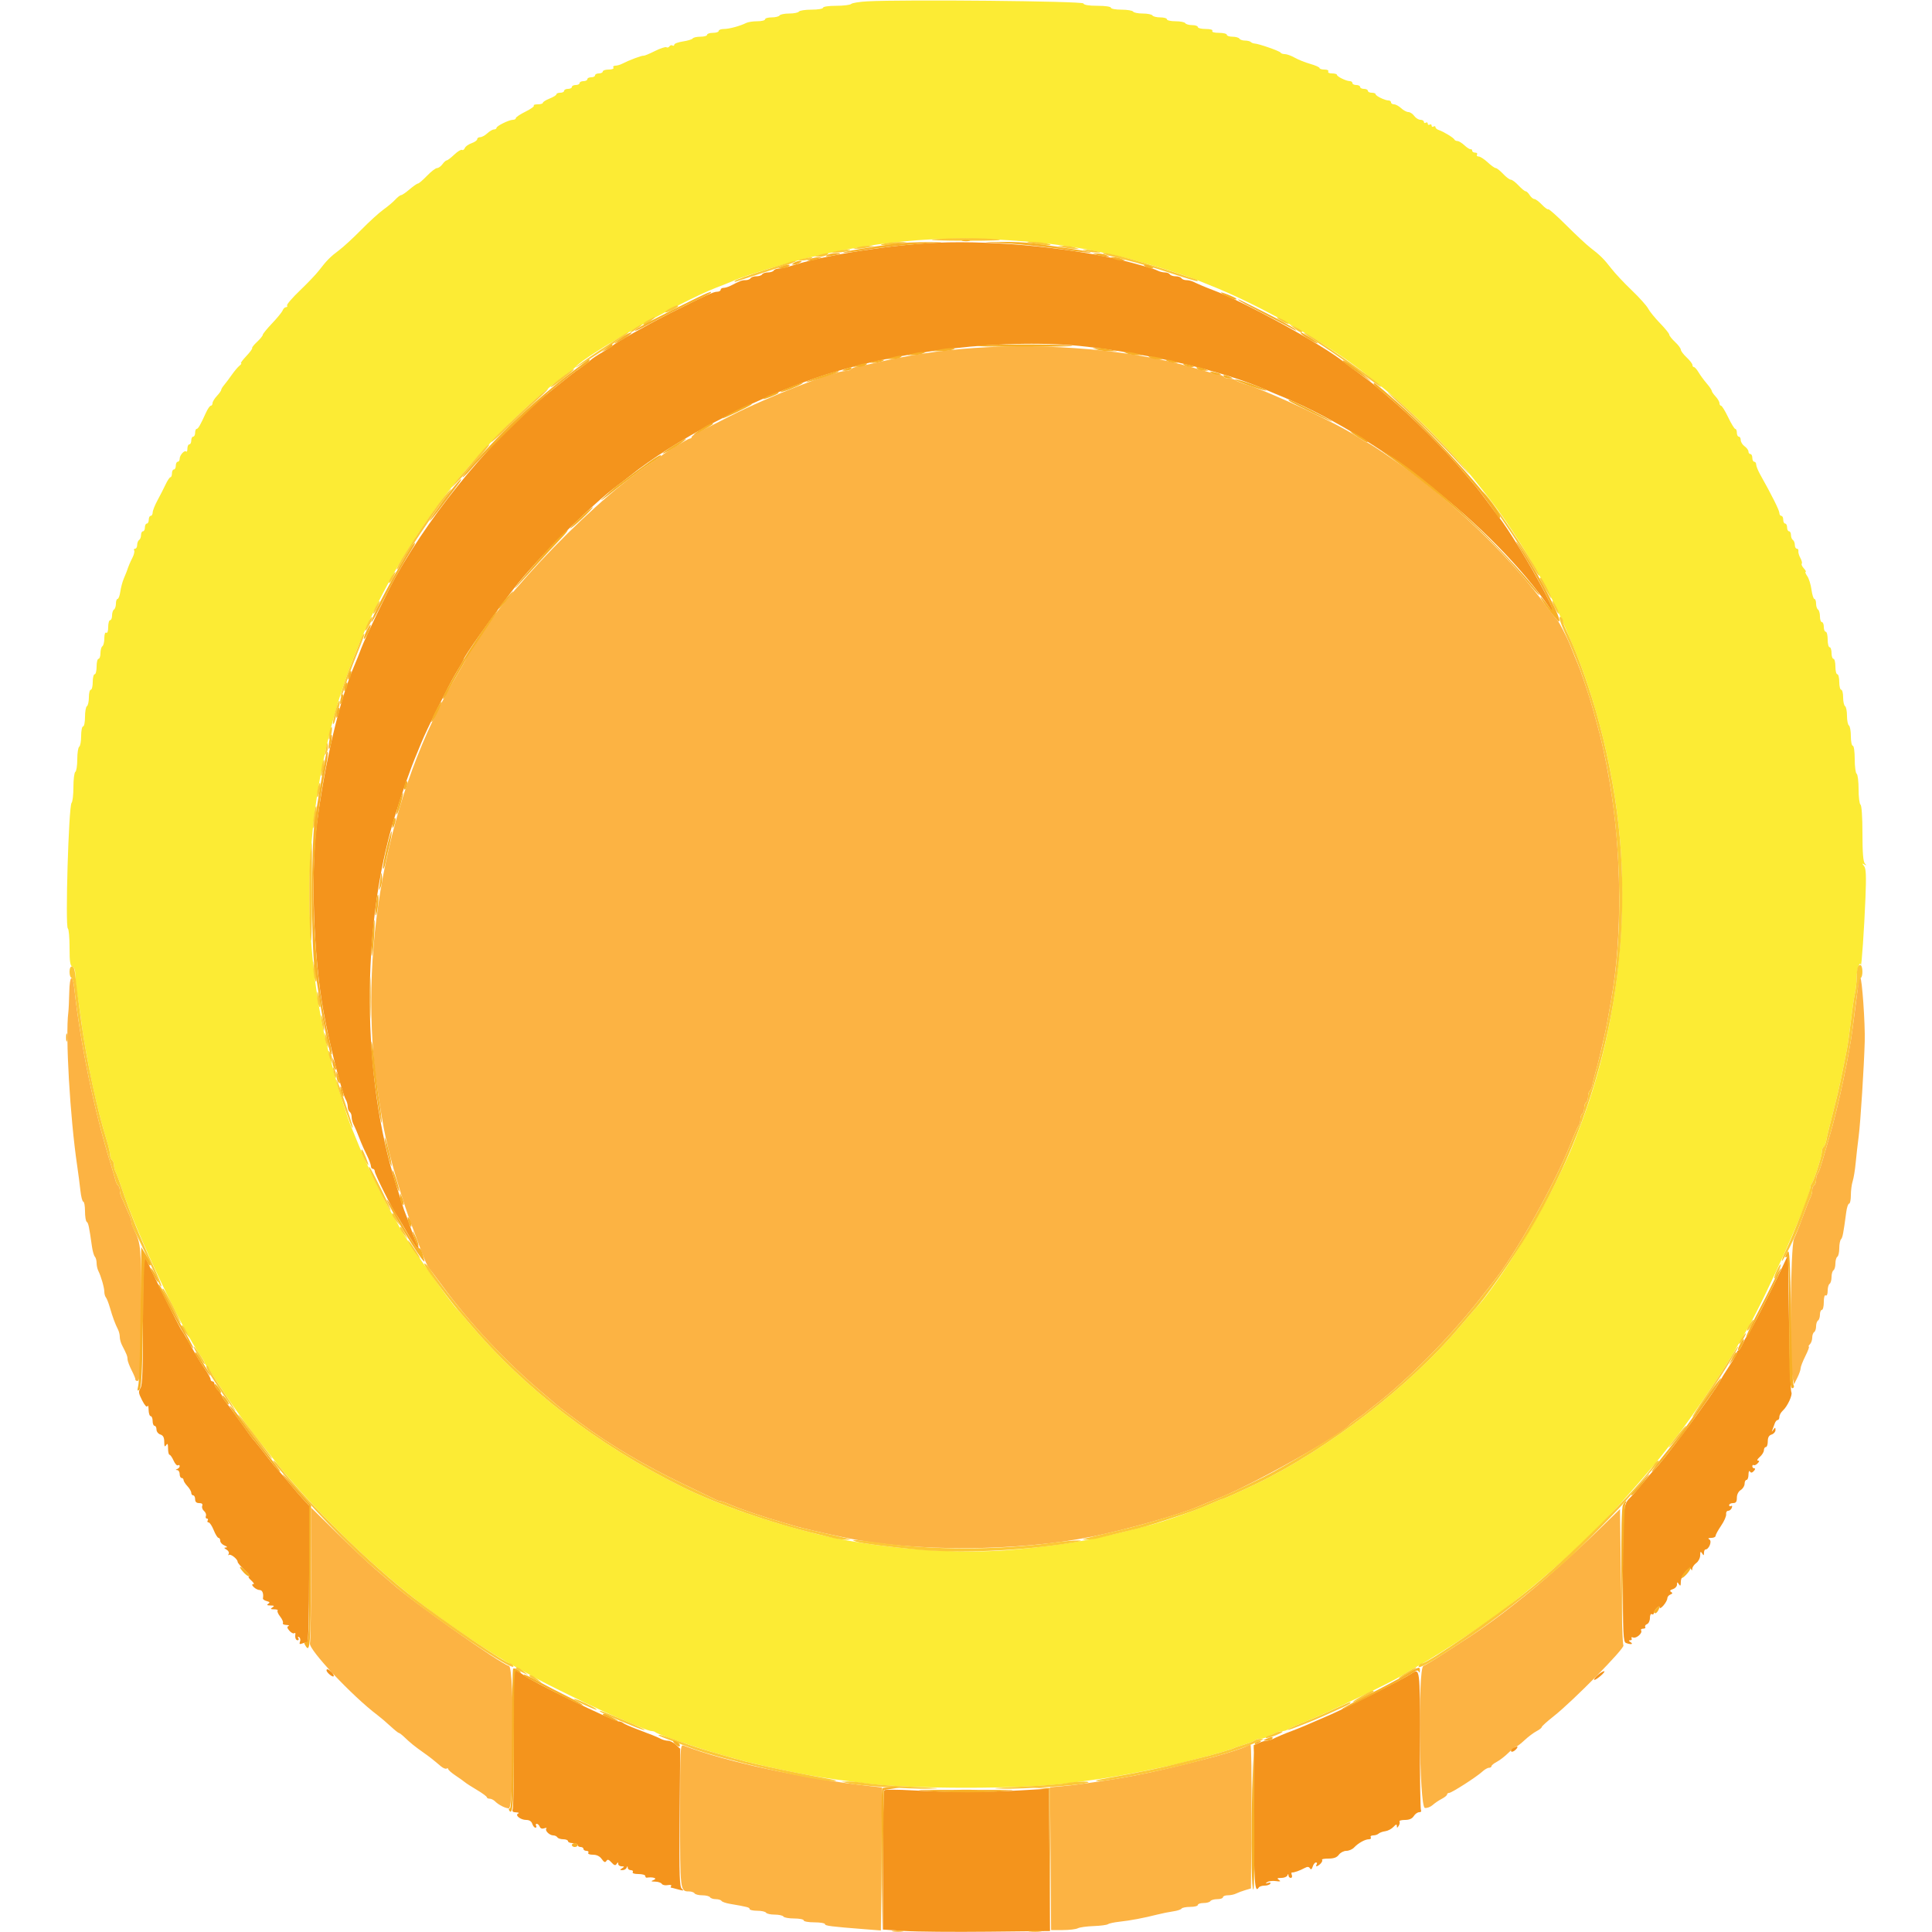 <svg id="svg" version="1.1" xmlns="http://www.w3.org/2000/svg" xmlns:xlink="http://www.w3.org/1999/xlink" width="400" height="400" viewBox="0, 0, 400,400"><g id="svgg"><path id="path0" d="M179.600 0.276 C 177.951 0.366,176.430 0.610,176.220 0.820 C 176.011 1.029,174.616 1.200,173.120 1.200 C 171.573 1.200,170.400 1.373,170.400 1.600 C 170.400 1.822,169.341 2.000,168.024 2.000 C 166.717 2.000,165.536 2.180,165.400 2.400 C 165.264 2.620,164.364 2.800,163.400 2.800 C 162.436 2.800,161.536 2.980,161.400 3.200 C 161.264 3.420,160.533 3.600,159.776 3.600 C 159.019 3.600,158.400 3.780,158.400 4.000 C 158.400 4.220,157.678 4.400,156.795 4.400 C 155.912 4.400,154.877 4.558,154.495 4.751 C 153.240 5.385,150.963 6.000,149.872 6.000 C 149.282 6.000,148.800 6.180,148.800 6.400 C 148.800 6.620,148.260 6.800,147.600 6.800 C 146.940 6.800,146.400 6.980,146.400 7.200 C 146.400 7.420,145.781 7.600,145.024 7.600 C 144.267 7.600,143.549 7.759,143.429 7.954 C 143.308 8.148,142.398 8.429,141.405 8.578 C 140.412 8.727,139.600 9.029,139.600 9.248 C 139.600 9.468,139.432 9.544,139.228 9.417 C 139.023 9.291,138.740 9.373,138.600 9.600 C 138.460 9.827,138.178 9.910,137.975 9.784 C 137.771 9.659,136.695 10.013,135.583 10.571 C 134.470 11.130,133.434 11.561,133.280 11.530 C 132.912 11.455,130.301 12.435,128.705 13.247 C 128.323 13.441,127.728 13.600,127.382 13.600 C 127.036 13.600,126.864 13.780,127.000 14.000 C 127.144 14.233,126.737 14.400,126.024 14.400 C 125.351 14.400,124.800 14.580,124.800 14.800 C 124.800 15.020,124.440 15.200,124.000 15.200 C 123.560 15.200,123.200 15.380,123.200 15.600 C 123.200 15.820,122.840 16.000,122.400 16.000 C 121.960 16.000,121.600 16.180,121.600 16.400 C 121.600 16.620,121.240 16.800,120.800 16.800 C 120.360 16.800,120.000 16.980,120.000 17.200 C 120.000 17.420,119.640 17.600,119.200 17.600 C 118.760 17.600,118.400 17.780,118.400 18.000 C 118.400 18.220,118.040 18.400,117.600 18.400 C 117.160 18.400,116.800 18.580,116.800 18.800 C 116.800 19.020,116.440 19.200,116.000 19.200 C 115.560 19.200,115.200 19.346,115.200 19.525 C 115.200 19.704,114.570 20.098,113.800 20.400 C 113.030 20.702,112.400 21.096,112.400 21.275 C 112.400 21.454,111.920 21.600,111.333 21.600 C 110.747 21.600,110.385 21.718,110.530 21.863 C 110.674 22.008,109.894 22.571,108.796 23.114 C 107.698 23.657,106.800 24.259,106.800 24.451 C 106.800 24.643,106.536 24.800,106.214 24.800 C 105.401 24.800,102.800 26.076,102.800 26.474 C 102.800 26.653,102.564 26.800,102.275 26.800 C 101.987 26.800,101.364 27.160,100.892 27.600 C 100.420 28.040,99.756 28.400,99.417 28.400 C 99.078 28.400,98.800 28.589,98.800 28.821 C 98.800 29.052,98.274 29.425,97.632 29.649 C 96.990 29.873,96.361 30.325,96.235 30.653 C 96.109 30.982,95.847 31.153,95.654 31.033 C 95.460 30.914,94.741 31.352,94.055 32.008 C 93.369 32.664,92.665 33.200,92.492 33.200 C 92.319 33.200,91.917 33.560,91.600 34.000 C 91.283 34.440,90.779 34.800,90.480 34.800 C 90.182 34.800,89.246 35.520,88.400 36.400 C 87.554 37.280,86.714 38.000,86.531 38.001 C 86.349 38.001,85.570 38.541,84.800 39.200 C 84.030 39.859,83.241 40.399,83.047 40.399 C 82.852 40.400,82.312 40.814,81.847 41.320 C 81.381 41.826,80.280 42.753,79.400 43.380 C 78.520 44.007,76.450 45.891,74.800 47.568 C 73.150 49.244,71.080 51.151,70.200 51.804 C 68.425 53.121,67.614 53.938,66.055 55.982 C 65.475 56.742,63.698 58.610,62.107 60.132 C 60.516 61.654,59.311 63.057,59.431 63.249 C 59.550 63.442,59.451 63.600,59.211 63.600 C 58.971 63.600,58.661 63.897,58.522 64.259 C 58.383 64.622,57.398 65.831,56.334 66.947 C 55.271 68.062,54.400 69.133,54.400 69.327 C 54.400 69.521,53.866 70.178,53.214 70.787 C 52.562 71.396,52.108 71.975,52.206 72.073 C 52.304 72.170,51.758 72.914,50.993 73.725 C 50.228 74.536,49.736 75.206,49.901 75.213 C 50.065 75.220,49.923 75.445,49.585 75.713 C 49.247 75.981,48.530 76.830,47.991 77.600 C 47.452 78.370,46.739 79.321,46.406 79.713 C 46.073 80.105,45.800 80.559,45.800 80.722 C 45.800 80.885,45.395 81.453,44.900 81.985 C 44.405 82.516,44.000 83.187,44.000 83.475 C 44.000 83.764,43.840 84.000,43.643 84.000 C 43.447 84.000,42.983 84.675,42.612 85.500 C 41.489 87.997,41.025 88.800,40.705 88.800 C 40.537 88.800,40.400 89.160,40.400 89.600 C 40.400 90.040,40.220 90.400,40.000 90.400 C 39.780 90.400,39.600 90.760,39.600 91.200 C 39.600 91.640,39.420 92.000,39.200 92.000 C 38.980 92.000,38.800 92.390,38.800 92.867 C 38.800 93.343,38.689 93.622,38.552 93.486 C 38.197 93.131,37.200 94.226,37.200 94.971 C 37.200 95.317,37.020 95.600,36.800 95.600 C 36.580 95.600,36.400 95.960,36.400 96.400 C 36.400 96.840,36.220 97.200,36.000 97.200 C 35.780 97.200,35.600 97.560,35.600 98.000 C 35.600 98.440,35.462 98.800,35.294 98.800 C 35.126 98.800,34.672 99.475,34.284 100.300 C 33.896 101.125,33.139 102.610,32.601 103.600 C 32.063 104.590,31.617 105.715,31.611 106.100 C 31.605 106.485,31.420 106.800,31.200 106.800 C 30.980 106.800,30.800 107.160,30.800 107.600 C 30.800 108.040,30.620 108.400,30.400 108.400 C 30.180 108.400,30.000 108.760,30.000 109.200 C 30.000 109.640,29.820 110.000,29.600 110.000 C 29.380 110.000,29.200 110.349,29.200 110.776 C 29.200 111.203,29.020 111.664,28.800 111.800 C 28.580 111.936,28.400 112.397,28.400 112.824 C 28.400 113.251,28.209 113.600,27.976 113.600 C 27.743 113.600,27.654 113.764,27.778 113.965 C 27.902 114.165,27.742 114.840,27.422 115.465 C 26.932 116.421,26.614 117.187,26.201 118.400 C 26.164 118.510,25.905 119.140,25.626 119.800 C 25.347 120.460,25.024 121.675,24.907 122.500 C 24.790 123.325,24.538 124.000,24.347 124.000 C 24.156 124.000,24.000 124.439,24.000 124.976 C 24.000 125.513,23.820 126.064,23.600 126.200 C 23.380 126.336,23.200 126.887,23.200 127.424 C 23.200 127.961,23.020 128.400,22.800 128.400 C 22.580 128.400,22.400 129.041,22.400 129.824 C 22.400 130.671,22.238 131.147,22.000 131.000 C 21.762 130.853,21.600 131.321,21.600 132.153 C 21.600 132.923,21.420 133.664,21.200 133.800 C 20.980 133.936,20.800 134.577,20.800 135.224 C 20.800 135.871,20.620 136.400,20.400 136.400 C 20.180 136.400,20.000 137.120,20.000 138.000 C 20.000 138.880,19.820 139.600,19.600 139.600 C 19.380 139.600,19.200 140.320,19.200 141.200 C 19.200 142.080,19.020 142.800,18.800 142.800 C 18.580 142.800,18.400 143.509,18.400 144.376 C 18.400 145.243,18.220 146.064,18.000 146.200 C 17.780 146.336,17.600 147.337,17.600 148.424 C 17.600 149.511,17.420 150.400,17.200 150.400 C 16.980 150.400,16.800 151.289,16.800 152.376 C 16.800 153.463,16.620 154.464,16.400 154.600 C 16.180 154.736,16.000 155.906,16.000 157.200 C 16.000 158.494,15.820 159.664,15.600 159.800 C 15.380 159.936,15.200 161.351,15.200 162.944 C 15.200 164.537,15.030 166.011,14.821 166.220 C 14.216 166.827,13.474 191.875,14.050 192.231 C 14.243 192.350,14.400 194.127,14.400 196.181 C 14.400 199.131,14.526 199.963,15.000 200.145 C 15.390 200.294,15.600 200.916,15.600 201.921 C 15.600 202.771,15.769 204.442,15.975 205.633 C 16.181 206.825,16.548 209.330,16.790 211.200 C 17.201 214.377,17.387 215.488,18.460 221.200 C 19.339 225.880,20.877 232.198,22.028 235.853 C 22.453 237.201,22.800 238.676,22.800 239.129 C 22.800 239.582,22.980 240.064,23.200 240.200 C 23.420 240.336,23.600 240.799,23.600 241.229 C 23.600 241.659,23.769 242.323,23.975 242.705 C 24.182 243.087,24.798 244.757,25.345 246.417 C 28.409 255.709,37.654 275.258,41.614 280.820 C 42.046 281.427,42.400 282.038,42.400 282.179 C 42.400 282.319,42.581 282.651,42.801 282.917 C 43.022 283.183,44.263 285.041,45.558 287.046 C 48.783 292.037,51.643 295.911,57.324 302.989 C 64.941 312.477,76.773 324.028,86.634 331.600 C 93.027 336.509,102.627 342.968,106.599 345.032 C 107.480 345.490,109.010 346.342,110.000 346.926 C 112.592 348.455,124.042 354.029,127.800 355.590 C 129.560 356.322,131.763 357.253,132.696 357.660 C 133.628 358.067,134.633 358.400,134.929 358.400 C 135.225 358.400,135.584 358.518,135.728 358.662 C 136.107 359.040,143.945 361.765,147.600 362.789 C 148.590 363.066,149.850 363.431,150.400 363.600 C 155.666 365.218,166.624 367.567,172.600 368.360 C 174.360 368.594,177.150 368.966,178.800 369.188 C 188.240 370.456,211.760 370.456,221.200 369.188 C 222.850 368.966,225.640 368.591,227.400 368.355 C 231.413 367.816,241.788 365.755,245.400 364.779 C 246.280 364.541,247.630 364.190,248.400 363.999 C 250.972 363.361,254.995 362.192,255.400 361.965 C 255.620 361.842,256.610 361.498,257.600 361.201 C 258.590 360.904,259.571 360.512,259.780 360.330 C 259.989 360.149,260.486 360.000,260.885 360.000 C 261.284 360.000,261.968 359.820,262.405 359.600 C 262.842 359.380,263.558 359.020,263.995 358.800 C 264.432 358.580,265.116 358.400,265.515 358.400 C 265.914 358.400,266.411 358.247,266.620 358.060 C 266.829 357.872,268.260 357.227,269.800 356.626 C 274.503 354.790,288.419 348.155,290.400 346.804 C 290.950 346.429,292.390 345.580,293.600 344.917 C 298.354 342.312,308.185 335.762,312.797 332.125 C 320.457 326.085,327.048 320.176,332.792 314.200 C 336.018 310.843,342.729 303.121,344.800 300.383 C 345.350 299.655,346.536 298.147,347.436 297.030 C 348.335 295.914,350.790 292.480,352.891 289.400 C 356.318 284.376,357.785 282.064,359.999 278.200 C 360.377 277.540,361.158 276.190,361.734 275.200 C 365.657 268.460,374.800 247.954,374.800 245.897 C 374.800 245.587,374.922 245.211,375.071 245.062 C 375.511 244.622,377.178 239.476,377.190 238.524 C 377.195 238.042,377.359 237.549,377.554 237.429 C 377.749 237.308,378.000 236.713,378.112 236.105 C 378.292 235.127,378.785 233.105,379.991 228.400 C 380.668 225.756,381.202 223.270,382.373 217.300 C 382.578 216.255,382.952 213.600,383.205 211.400 C 383.458 209.200,383.830 206.645,384.032 205.723 C 384.235 204.800,384.403 203.270,384.406 202.323 C 384.412 200.768,385.075 198.823,385.266 199.800 C 385.400 200.483,385.978 192.097,386.225 185.878 C 386.408 181.274,386.343 179.809,385.930 179.301 C 385.479 178.744,385.490 178.697,386.000 178.982 C 386.488 179.255,386.507 179.217,386.100 178.779 C 385.749 178.400,385.600 176.547,385.600 172.544 C 385.600 169.177,385.436 166.746,385.200 166.600 C 384.980 166.464,384.800 165.024,384.800 163.400 C 384.800 161.776,384.620 160.336,384.400 160.200 C 384.180 160.064,384.000 158.703,384.000 157.176 C 384.000 155.592,383.828 154.400,383.600 154.400 C 383.380 154.400,383.200 153.511,383.200 152.424 C 383.200 151.337,383.020 150.336,382.800 150.200 C 382.580 150.064,382.400 149.164,382.400 148.200 C 382.400 147.236,382.220 146.336,382.000 146.200 C 381.780 146.064,381.600 145.243,381.600 144.376 C 381.600 143.509,381.420 142.800,381.200 142.800 C 380.980 142.800,380.800 142.080,380.800 141.200 C 380.800 140.320,380.620 139.600,380.400 139.600 C 380.180 139.600,380.000 138.880,380.000 138.000 C 380.000 137.120,379.820 136.400,379.600 136.400 C 379.380 136.400,379.200 135.860,379.200 135.200 C 379.200 134.540,379.020 134.000,378.800 134.000 C 378.580 134.000,378.400 133.280,378.400 132.400 C 378.400 131.520,378.220 130.800,378.000 130.800 C 377.780 130.800,377.600 130.350,377.600 129.800 C 377.600 129.250,377.420 128.800,377.200 128.800 C 376.980 128.800,376.800 128.271,376.800 127.624 C 376.800 126.977,376.620 126.336,376.400 126.200 C 376.180 126.064,376.000 125.513,376.000 124.976 C 376.000 124.439,375.843 124.000,375.652 124.000 C 375.460 124.000,375.189 123.138,375.049 122.086 C 374.909 121.033,374.516 119.773,374.175 119.286 C 373.834 118.798,373.683 118.400,373.839 118.400 C 373.996 118.400,373.826 118.070,373.461 117.668 C 373.097 117.265,372.903 116.830,373.032 116.702 C 373.160 116.573,373.032 116.048,372.748 115.534 C 372.465 115.020,372.278 114.375,372.334 114.100 C 372.389 113.825,372.247 113.600,372.018 113.600 C 371.788 113.600,371.600 113.251,371.600 112.824 C 371.600 112.397,371.420 111.936,371.200 111.800 C 370.980 111.664,370.800 111.203,370.800 110.776 C 370.800 110.349,370.620 110.000,370.400 110.000 C 370.180 110.000,370.000 109.640,370.000 109.200 C 370.000 108.760,369.820 108.400,369.600 108.400 C 369.380 108.400,369.200 108.040,369.200 107.600 C 369.200 107.160,369.020 106.800,368.800 106.800 C 368.580 106.800,368.400 106.531,368.400 106.201 C 368.400 105.664,366.802 102.462,364.452 98.288 C 363.983 97.456,363.600 96.511,363.600 96.188 C 363.600 95.865,363.420 95.600,363.200 95.600 C 362.980 95.600,362.800 95.240,362.800 94.800 C 362.800 94.360,362.620 94.000,362.400 94.000 C 362.180 94.000,362.000 93.770,362.000 93.488 C 362.000 93.207,361.640 92.717,361.200 92.400 C 360.760 92.083,360.400 91.503,360.400 91.112 C 360.400 90.720,360.220 90.400,360.000 90.400 C 359.780 90.400,359.600 90.040,359.600 89.600 C 359.600 89.160,359.453 88.800,359.274 88.800 C 359.094 88.800,358.431 87.720,357.800 86.400 C 357.169 85.080,356.506 84.000,356.326 84.000 C 356.147 84.000,356.000 83.764,356.000 83.475 C 356.000 83.187,355.640 82.564,355.200 82.092 C 354.760 81.620,354.400 81.091,354.400 80.917 C 354.399 80.743,353.934 80.060,353.365 79.400 C 352.796 78.740,352.037 77.705,351.679 77.100 C 351.321 76.495,350.886 76.000,350.714 76.000 C 350.541 76.000,350.400 75.802,350.400 75.560 C 350.400 75.319,349.860 74.617,349.200 74.000 C 348.540 73.383,348.000 72.663,348.000 72.400 C 348.000 72.137,347.460 71.417,346.800 70.800 C 346.140 70.183,345.600 69.499,345.600 69.280 C 345.600 69.061,344.745 68.002,343.700 66.928 C 342.655 65.854,341.545 64.487,341.233 63.889 C 340.922 63.292,339.392 61.587,337.833 60.099 C 336.275 58.612,334.375 56.587,333.611 55.598 C 332.092 53.631,331.302 52.849,329.227 51.255 C 328.471 50.675,326.256 48.606,324.303 46.657 C 322.351 44.708,320.660 43.207,320.546 43.321 C 320.432 43.435,319.838 43.004,319.226 42.364 C 318.614 41.724,317.909 41.200,317.660 41.200 C 317.411 41.200,316.982 40.840,316.707 40.400 C 316.432 39.960,316.053 39.600,315.864 39.600 C 315.675 39.600,315.017 39.060,314.400 38.400 C 313.783 37.740,313.063 37.200,312.800 37.200 C 312.537 37.200,311.817 36.660,311.200 36.000 C 310.583 35.340,309.900 34.800,309.682 34.800 C 309.463 34.800,308.707 34.260,308.000 33.600 C 307.293 32.940,306.454 32.400,306.134 32.400 C 305.814 32.400,305.664 32.220,305.800 32.000 C 305.936 31.780,305.767 31.600,305.424 31.600 C 305.081 31.600,304.800 31.420,304.800 31.200 C 304.800 30.980,304.662 30.845,304.492 30.900 C 304.323 30.955,303.749 30.595,303.217 30.100 C 302.685 29.605,302.028 29.200,301.758 29.200 C 301.488 29.200,301.207 29.065,301.133 28.900 C 300.966 28.524,298.836 27.225,297.900 26.929 C 297.515 26.807,297.200 26.537,297.200 26.330 C 297.200 26.122,297.020 26.064,296.800 26.200 C 296.580 26.336,296.400 26.246,296.400 26.000 C 296.400 25.754,296.220 25.664,296.000 25.800 C 295.780 25.936,295.600 25.846,295.600 25.600 C 295.600 25.354,295.420 25.264,295.200 25.400 C 294.980 25.536,294.800 25.457,294.800 25.224 C 294.800 24.991,294.480 24.800,294.088 24.800 C 293.697 24.800,293.117 24.440,292.800 24.000 C 292.483 23.560,291.937 23.200,291.587 23.200 C 291.237 23.200,290.564 22.840,290.092 22.400 C 289.620 21.960,288.956 21.600,288.617 21.600 C 288.278 21.600,288.000 21.420,288.000 21.200 C 288.000 20.980,287.766 20.800,287.480 20.800 C 286.744 20.800,284.807 19.859,284.803 19.500 C 284.801 19.335,284.440 19.200,284.000 19.200 C 283.560 19.200,283.200 19.020,283.200 18.800 C 283.200 18.580,282.840 18.400,282.400 18.400 C 281.960 18.400,281.600 18.220,281.600 18.000 C 281.600 17.780,281.240 17.600,280.800 17.600 C 280.360 17.600,280.000 17.420,280.000 17.200 C 280.000 16.980,279.766 16.800,279.480 16.800 C 278.744 16.800,276.807 15.859,276.803 15.500 C 276.801 15.335,276.339 15.200,275.776 15.200 C 275.196 15.200,274.860 15.027,275.000 14.800 C 275.140 14.573,274.804 14.400,274.224 14.400 C 273.661 14.400,273.200 14.259,273.200 14.087 C 273.200 13.915,272.345 13.533,271.300 13.238 C 270.255 12.943,268.805 12.363,268.077 11.951 C 267.350 11.538,266.420 11.200,266.010 11.200 C 265.601 11.200,265.207 11.062,265.133 10.894 C 264.996 10.580,260.575 9.036,259.728 9.006 C 259.469 8.997,259.124 8.857,258.962 8.695 C 258.799 8.533,258.257 8.400,257.757 8.400 C 257.257 8.400,256.736 8.220,256.600 8.000 C 256.464 7.780,255.823 7.600,255.176 7.600 C 254.529 7.600,254.000 7.420,254.000 7.200 C 254.000 6.980,253.269 6.800,252.376 6.800 C 251.396 6.800,250.851 6.642,251.000 6.400 C 251.149 6.158,250.604 6.000,249.624 6.000 C 248.731 6.000,248.000 5.820,248.000 5.600 C 248.000 5.380,247.471 5.200,246.824 5.200 C 246.177 5.200,245.536 5.020,245.400 4.800 C 245.264 4.580,244.353 4.400,243.376 4.400 C 242.399 4.400,241.600 4.220,241.600 4.000 C 241.600 3.780,240.981 3.600,240.224 3.600 C 239.467 3.600,238.736 3.420,238.600 3.200 C 238.464 2.980,237.564 2.800,236.600 2.800 C 235.636 2.800,234.736 2.620,234.600 2.400 C 234.464 2.180,233.373 2.000,232.176 2.000 C 230.979 2.000,230.000 1.820,230.000 1.600 C 230.000 1.372,228.811 1.200,227.233 1.200 C 225.409 1.200,224.411 1.033,224.304 0.711 C 224.142 0.227,187.119 -0.134,179.600 0.276 M212.200 49.988 C 219.676 50.599,225.073 51.470,232.400 53.247 C 236.671 54.283,245.152 56.882,247.800 57.966 C 248.240 58.146,249.050 58.473,249.600 58.693 C 252.121 59.701,252.712 59.949,254.400 60.701 C 264.278 65.102,275.992 72.024,282.800 77.485 C 284.010 78.455,285.360 79.533,285.800 79.879 C 291.815 84.615,300.180 92.984,305.311 99.400 C 305.663 99.840,306.741 101.190,307.706 102.400 C 313.580 109.761,320.331 121.119,324.109 130.000 C 324.437 130.770,325.015 132.120,325.393 133.000 C 329.767 143.169,333.152 155.809,334.764 168.000 C 337.537 188.970,334.969 212.083,327.676 231.800 C 325.521 237.624,324.783 239.351,322.119 244.800 C 317.685 253.867,308.808 267.724,305.206 271.200 C 305.092 271.310,303.710 272.930,302.135 274.800 C 291.902 286.953,275.004 299.991,260.200 307.154 C 257.022 308.692,253.224 310.400,252.984 310.400 C 252.878 310.400,252.028 310.740,251.096 311.156 C 248.023 312.525,241.613 314.812,238.600 315.613 C 226.901 318.725,221.673 319.688,210.486 320.794 C 198.676 321.960,181.368 320.630,169.200 317.620 C 158.805 315.049,148.408 311.412,141.200 307.826 C 123.661 299.098,108.624 287.539,97.195 274.000 C 95.988 272.570,94.895 271.310,94.767 271.200 C 93.515 270.124,83.447 255.803,82.675 254.000 C 82.534 253.670,81.877 252.500,81.217 251.400 C 79.643 248.781,75.704 240.684,74.358 237.300 C 74.020 236.449,73.512 235.211,72.761 233.400 C 71.018 229.199,67.658 217.238,66.551 211.290 C 62.762 190.936,63.306 171.853,68.247 151.800 C 72.824 133.223,81.900 115.232,94.683 99.400 C 98.850 94.238,106.680 86.173,111.200 82.384 C 112.630 81.186,113.890 80.113,114.000 80.001 C 114.110 79.890,115.280 78.989,116.600 78.000 C 117.920 77.011,119.090 76.092,119.200 75.958 C 121.179 73.542,140.816 62.470,148.300 59.551 C 148.795 59.358,149.605 59.044,150.100 58.854 C 150.595 58.663,151.450 58.308,152.000 58.066 C 154.338 57.034,162.987 54.408,167.800 53.269 C 183.321 49.596,195.970 48.661,212.200 49.988 " stroke="none" fill="#fceb34" fill-rule="evenodd"></path><path id="path1" d="M201.800 72.038 C 194.541 72.533,187.720 73.568,180.800 75.227 C 179.810 75.464,178.413 75.755,177.696 75.873 C 176.979 75.992,176.294 76.249,176.173 76.444 C 176.052 76.640,175.580 76.800,175.124 76.800 C 172.710 76.800,158.993 82.149,151.200 86.130 C 147.790 87.872,144.596 89.500,144.103 89.748 C 143.610 89.997,143.205 90.335,143.203 90.500 C 143.201 90.665,143.026 90.800,142.813 90.800 C 142.465 90.800,137.979 93.509,137.000 94.311 C 136.780 94.491,135.430 95.428,134.000 96.393 C 121.071 105.114,100.551 127.098,96.282 136.800 C 96.137 137.130,95.479 138.300,94.819 139.400 C 79.977 164.155,73.705 197.669,78.390 227.200 C 79.361 233.322,79.560 234.379,80.386 237.800 C 81.483 242.342,83.585 249.248,85.133 253.400 C 85.790 255.160,86.771 257.799,87.315 259.265 C 87.859 260.731,88.508 262.171,88.759 262.465 C 89.009 262.759,90.275 264.440,91.571 266.200 C 97.418 274.139,104.756 281.968,112.390 288.413 C 113.815 289.616,115.182 290.780,115.427 291.000 C 115.672 291.220,116.397 291.789,117.037 292.265 C 117.676 292.741,119.010 293.740,120.000 294.486 C 125.863 298.901,133.433 303.402,141.400 307.210 C 144.700 308.787,147.713 310.240,148.095 310.439 C 148.477 310.638,148.974 310.800,149.199 310.800 C 149.424 310.800,150.372 311.147,151.304 311.571 C 153.004 312.344,158.627 314.247,162.000 315.190 C 162.990 315.466,164.250 315.837,164.800 316.012 C 165.749 316.316,170.648 317.442,175.000 318.358 C 189.107 321.326,210.573 321.243,226.000 318.159 C 232.812 316.798,244.057 313.628,247.900 311.985 C 249.290 311.391,250.918 310.724,251.800 310.388 C 258.735 307.748,277.814 297.059,279.600 294.813 C 279.710 294.675,280.430 294.129,281.200 293.600 C 281.970 293.071,282.690 292.540,282.800 292.419 C 282.910 292.299,283.810 291.575,284.800 290.812 C 291.381 285.735,300.234 276.780,306.165 269.200 C 307.628 267.330,309.046 265.530,309.317 265.200 C 313.580 259.998,321.928 245.054,325.182 236.800 C 325.919 234.930,326.675 233.229,326.861 233.020 C 327.048 232.811,327.200 232.237,327.200 231.744 C 327.200 231.251,327.380 230.736,327.600 230.600 C 327.820 230.464,328.000 229.924,328.000 229.400 C 328.000 228.876,328.180 228.336,328.400 228.200 C 328.620 228.064,328.800 227.524,328.800 227.000 C 328.800 226.476,328.959 225.949,329.154 225.829 C 329.349 225.708,329.604 225.113,329.721 224.505 C 329.838 223.897,330.141 222.680,330.393 221.800 C 330.645 220.920,331.038 219.390,331.265 218.400 C 331.493 217.410,331.851 215.880,332.062 215.000 C 332.273 214.120,332.606 212.500,332.801 211.400 C 332.997 210.300,333.349 208.320,333.583 207.000 C 335.920 193.868,335.773 176.334,333.203 161.600 C 332.296 156.402,331.557 153.074,330.427 149.100 C 330.192 148.275,329.842 147.015,329.648 146.300 C 329.147 144.449,327.247 138.785,326.730 137.600 C 326.309 136.637,325.941 135.734,325.098 133.600 C 324.472 132.014,322.725 128.620,322.422 128.400 C 322.271 128.290,321.352 127.120,320.381 125.800 C 313.326 116.209,303.208 106.138,292.600 98.149 C 289.018 95.451,283.367 91.600,282.990 91.600 C 282.855 91.600,281.992 91.089,281.072 90.464 C 277.186 87.825,262.905 81.106,258.000 79.610 C 257.010 79.308,256.029 78.912,255.820 78.730 C 255.611 78.549,255.037 78.400,254.544 78.400 C 254.051 78.400,253.549 78.241,253.429 78.046 C 253.308 77.851,252.713 77.596,252.105 77.479 C 251.082 77.282,250.098 77.018,246.400 75.951 C 234.395 72.486,217.271 70.984,201.800 72.038 M14.337 205.500 C 14.303 207.205,14.216 209.050,14.145 209.600 C 13.516 214.430,14.493 231.305,15.985 241.400 C 16.213 242.940,16.511 245.235,16.648 246.500 C 16.784 247.765,17.055 248.800,17.248 248.800 C 17.442 248.800,17.600 249.689,17.600 250.776 C 17.600 251.863,17.761 252.852,17.958 252.974 C 18.294 253.182,18.446 253.901,19.041 258.100 C 19.174 259.035,19.444 259.971,19.641 260.180 C 19.838 260.389,20.000 260.976,20.000 261.485 C 20.000 261.994,20.158 262.723,20.351 263.105 C 20.920 264.233,21.600 266.596,21.600 267.448 C 21.600 267.884,21.749 268.411,21.930 268.620 C 22.112 268.829,22.493 269.810,22.776 270.800 C 23.314 272.681,23.850 274.121,24.447 275.295 C 24.641 275.677,24.800 276.354,24.800 276.800 C 24.800 277.246,25.008 278.013,25.262 278.505 C 26.235 280.387,26.400 280.808,26.400 281.411 C 26.400 281.752,26.787 282.790,27.259 283.716 C 27.732 284.642,28.078 285.486,28.029 285.590 C 27.980 285.695,28.112 285.837,28.322 285.907 C 29.054 286.151,29.180 284.064,29.210 271.152 C 29.242 258.178,29.180 257.474,27.775 254.639 C 27.459 254.000,27.200 253.232,27.200 252.933 C 27.200 252.634,27.041 252.077,26.847 251.695 C 26.652 251.313,26.271 250.460,26.000 249.800 C 25.729 249.140,25.348 248.287,25.153 247.905 C 24.959 247.523,24.800 246.859,24.800 246.429 C 24.800 245.999,24.641 245.549,24.448 245.430 C 24.254 245.310,24.001 244.804,23.886 244.306 C 23.771 243.808,23.284 242.140,22.805 240.600 C 19.530 230.075,16.607 215.919,15.392 204.700 C 15.034 201.395,14.411 201.867,14.337 205.500 M384.787 203.100 C 384.780 203.485,384.599 205.060,384.385 206.600 C 384.172 208.140,383.818 210.862,383.600 212.650 C 382.921 218.203,380.558 229.329,378.809 235.200 C 378.646 235.750,378.331 236.830,378.110 237.600 C 376.887 241.860,376.632 242.634,376.330 242.980 C 376.149 243.189,376.000 243.763,376.000 244.256 C 376.000 244.749,375.820 245.264,375.600 245.400 C 375.380 245.536,375.200 245.999,375.200 246.429 C 375.200 246.859,375.034 247.523,374.832 247.905 C 374.630 248.287,374.072 249.680,373.593 251.000 C 372.567 253.828,372.301 254.501,371.420 256.505 C 370.709 258.120,370.474 282.087,371.138 285.200 L 371.437 286.600 372.118 285.239 C 372.493 284.490,372.800 283.616,372.800 283.297 C 372.800 282.977,373.243 281.835,373.783 280.758 C 374.324 279.681,374.648 278.800,374.503 278.800 C 374.359 278.800,374.456 278.584,374.720 278.320 C 374.984 278.056,375.200 277.437,375.200 276.944 C 375.200 276.451,375.380 275.936,375.600 275.800 C 375.820 275.664,376.000 275.124,376.000 274.600 C 376.000 274.076,376.180 273.536,376.400 273.400 C 376.620 273.264,376.800 272.713,376.800 272.176 C 376.800 271.639,376.980 271.200,377.200 271.200 C 377.420 271.200,377.600 270.469,377.600 269.576 C 377.600 268.596,377.758 268.051,378.000 268.200 C 378.233 268.344,378.400 267.945,378.400 267.247 C 378.400 266.587,378.580 265.936,378.800 265.800 C 379.020 265.664,379.200 265.034,379.200 264.400 C 379.200 263.766,379.380 263.136,379.600 263.000 C 379.820 262.864,380.000 262.234,380.000 261.600 C 380.000 260.966,380.180 260.336,380.400 260.200 C 380.620 260.064,380.800 259.279,380.800 258.456 C 380.800 257.633,380.962 256.789,381.159 256.580 C 381.492 256.227,381.648 255.416,382.253 250.900 C 382.378 249.965,382.642 249.200,382.840 249.200 C 383.038 249.200,383.200 248.417,383.200 247.460 C 383.200 246.503,383.369 245.198,383.576 244.560 C 383.784 243.922,384.061 242.230,384.194 240.800 C 384.327 239.370,384.613 236.850,384.829 235.200 C 385.192 232.441,385.930 220.814,386.074 215.600 C 386.176 211.904,385.505 202.400,385.142 202.400 C 384.954 202.400,384.794 202.715,384.787 203.100 M64.400 325.611 C 64.400 333.030,64.297 339.618,64.170 340.250 C 63.907 341.571,72.952 351.181,78.118 355.070 C 78.754 355.548,79.969 356.583,80.819 357.370 C 81.670 358.156,82.471 358.800,82.601 358.800 C 82.730 358.800,83.256 359.205,83.768 359.700 C 84.933 360.825,85.820 361.543,87.600 362.800 C 88.953 363.755,89.544 364.219,91.285 365.692 C 91.735 366.072,92.260 366.287,92.452 366.168 C 92.643 366.050,92.801 366.098,92.803 366.276 C 92.804 366.454,93.479 367.050,94.303 367.599 C 95.126 368.149,96.010 368.779,96.267 368.999 C 96.523 369.220,97.645 369.940,98.759 370.600 C 99.873 371.260,100.788 371.935,100.792 372.100 C 100.797 372.265,101.057 372.400,101.371 372.400 C 101.686 372.400,102.184 372.642,102.480 372.937 C 103.232 373.689,104.633 374.400,105.364 374.400 C 106.461 374.400,106.497 345.283,105.400 344.939 C 103.370 344.300,85.839 331.950,81.267 327.937 C 80.680 327.421,79.040 326.010,77.622 324.800 C 76.204 323.590,72.649 320.242,69.722 317.361 L 64.400 312.121 64.400 325.611 M330.582 317.124 C 320.927 326.493,310.737 334.828,302.859 339.800 C 302.511 340.020,300.690 341.203,298.813 342.430 C 296.936 343.656,295.083 344.776,294.695 344.919 C 293.518 345.353,293.825 374.146,295.008 374.316 C 295.452 374.379,296.172 374.109,296.608 373.716 C 297.043 373.322,297.895 372.745,298.500 372.432 C 299.105 372.120,299.600 371.715,299.600 371.532 C 299.600 371.350,299.793 371.200,300.030 371.200 C 300.558 371.200,305.734 367.879,306.902 366.791 C 307.369 366.356,307.987 366.000,308.275 366.000 C 308.564 366.000,308.800 365.850,308.800 365.668 C 308.800 365.485,309.294 365.080,309.897 364.768 C 310.500 364.455,311.586 363.615,312.310 362.900 C 313.034 362.185,313.763 361.600,313.930 361.600 C 314.097 361.600,314.860 361.015,315.626 360.300 C 316.392 359.585,317.509 358.745,318.109 358.432 C 318.709 358.120,319.200 357.732,319.200 357.569 C 319.200 357.406,320.325 356.388,321.700 355.307 C 325.645 352.205,336.460 341.218,336.106 340.672 C 335.938 340.412,335.710 333.956,335.600 326.324 L 335.400 312.449 330.582 317.124 M140.800 375.877 C 140.800 391.477,140.814 391.600,142.656 391.600 C 143.149 391.600,143.664 391.780,143.800 392.000 C 143.936 392.220,144.656 392.400,145.400 392.400 C 146.144 392.400,146.864 392.580,147.000 392.800 C 147.136 393.020,147.676 393.200,148.200 393.200 C 148.724 393.200,149.252 393.360,149.373 393.556 C 149.494 393.751,150.269 394.027,151.096 394.167 C 154.749 394.789,155.200 394.907,155.200 395.244 C 155.200 395.440,155.909 395.600,156.776 395.600 C 157.643 395.600,158.464 395.780,158.600 396.000 C 158.736 396.220,159.546 396.400,160.400 396.400 C 161.254 396.400,162.064 396.580,162.200 396.800 C 162.336 397.020,163.337 397.200,164.424 397.200 C 165.511 397.200,166.400 397.380,166.400 397.600 C 166.400 397.820,167.390 398.000,168.600 398.000 C 169.810 398.000,170.800 398.165,170.800 398.366 C 170.800 398.719,171.992 398.871,179.090 399.426 L 182.381 399.684 182.490 384.875 L 182.600 370.067 180.400 369.828 C 166.866 368.361,149.836 364.666,141.500 361.390 C 140.841 361.131,140.800 361.979,140.800 375.877 M258.000 361.587 C 257.421 361.915,254.278 362.939,251.800 363.607 C 242.969 365.987,235.906 367.570,230.400 368.402 C 223.708 369.414,222.493 369.578,220.000 369.805 L 217.400 370.042 217.510 384.821 L 217.619 399.600 220.036 399.600 C 221.365 399.600,222.762 399.434,223.141 399.232 C 223.519 399.029,224.992 398.823,226.414 398.773 C 227.836 398.723,229.180 398.547,229.400 398.382 C 229.620 398.217,230.700 397.986,231.800 397.867 C 234.004 397.631,236.837 397.095,239.600 396.392 C 240.590 396.141,242.076 395.840,242.903 395.725 C 243.729 395.610,244.505 395.355,244.626 395.158 C 244.748 394.961,245.557 394.800,246.424 394.800 C 247.291 394.800,248.000 394.620,248.000 394.400 C 248.000 394.180,248.529 394.000,249.176 394.000 C 249.823 394.000,250.464 393.820,250.600 393.600 C 250.736 393.380,251.377 393.200,252.024 393.200 C 252.671 393.200,253.200 393.020,253.200 392.800 C 253.200 392.580,253.652 392.400,254.205 392.400 C 254.758 392.400,255.523 392.241,255.905 392.047 C 256.287 391.853,257.140 391.534,257.800 391.338 L 259.000 390.981 259.105 376.090 C 259.163 367.901,259.073 361.211,258.905 361.224 C 258.737 361.236,258.330 361.400,258.000 361.587 " stroke="none" fill="#fcb343" fill-rule="evenodd"></path><path id="path2" d="M194.000 50.249 C 184.637 50.656,171.085 52.762,164.547 54.826 C 163.199 55.252,161.724 55.600,161.271 55.600 C 160.818 55.600,160.336 55.780,160.200 56.000 C 160.064 56.220,159.524 56.400,159.000 56.400 C 158.476 56.400,157.936 56.580,157.800 56.800 C 157.664 57.020,157.124 57.200,156.600 57.200 C 156.076 57.200,155.536 57.380,155.400 57.600 C 155.264 57.820,154.801 58.000,154.371 58.000 C 153.616 58.000,153.226 58.144,151.305 59.138 C 150.813 59.392,150.138 59.600,149.805 59.600 C 149.472 59.600,149.200 59.780,149.200 60.000 C 149.200 60.220,148.865 60.400,148.456 60.400 C 147.727 60.400,146.255 61.072,139.000 64.715 C 134.441 67.005,127.257 71.059,126.800 71.601 C 126.690 71.732,125.758 72.325,124.728 72.919 C 123.699 73.514,122.619 74.231,122.328 74.513 C 122.038 74.796,121.170 75.468,120.400 76.007 C 119.630 76.547,118.730 77.206,118.400 77.471 C 118.070 77.736,116.270 79.170,114.400 80.656 C 102.551 90.074,90.132 104.888,81.921 119.400 C 80.407 122.075,75.558 132.157,74.803 134.200 C 74.413 135.254,73.808 136.763,73.280 138.000 C 70.300 144.975,67.319 157.599,65.631 170.400 C 64.300 180.490,64.896 197.866,66.970 209.400 C 68.127 215.831,70.747 226.169,71.608 227.695 C 71.824 228.077,72.000 228.741,72.000 229.171 C 72.000 229.601,72.180 230.064,72.400 230.200 C 72.620 230.336,72.800 230.799,72.800 231.229 C 72.800 231.659,72.959 232.323,73.153 232.705 C 73.509 233.405,74.108 234.834,74.743 236.500 C 74.932 236.995,75.472 238.182,75.943 239.138 C 76.414 240.094,76.800 241.129,76.800 241.438 C 76.800 241.747,76.980 242.000,77.200 242.000 C 77.420 242.000,77.600 242.251,77.600 242.557 C 77.600 243.078,81.306 250.520,82.003 251.400 C 82.178 251.620,82.838 252.700,83.471 253.800 C 85.597 257.497,86.198 258.395,86.549 258.397 C 86.741 258.399,86.726 258.175,86.517 257.900 C 86.307 257.625,85.734 256.230,85.243 254.800 C 84.753 253.370,84.194 251.840,84.002 251.400 C 83.810 250.960,83.465 249.970,83.235 249.200 C 83.006 248.430,82.471 246.720,82.048 245.400 C 74.889 223.079,74.720 192.041,81.634 169.400 C 83.335 163.830,84.927 159.287,86.400 155.800 C 86.679 155.140,87.048 154.240,87.221 153.800 C 88.176 151.367,92.991 141.671,94.380 139.385 C 95.271 137.918,96.000 136.640,96.000 136.544 C 96.000 135.995,101.736 127.890,106.448 121.783 C 111.132 115.711,122.419 104.505,127.987 100.400 C 128.732 99.850,129.806 99.029,130.371 98.576 C 139.556 91.217,155.185 82.966,168.800 78.288 C 185.570 72.525,208.745 69.860,225.200 71.803 C 238.802 73.410,253.598 76.960,261.845 80.596 C 262.700 80.973,263.760 81.425,264.200 81.600 C 284.856 89.822,309.180 108.858,320.922 125.989 C 322.190 127.839,321.606 126.102,319.763 122.546 C 317.019 117.247,312.127 109.242,310.165 106.838 C 309.879 106.487,308.785 105.030,307.735 103.600 C 306.684 102.170,305.729 100.910,305.612 100.800 C 305.496 100.690,304.506 99.520,303.413 98.200 C 299.323 93.259,292.078 86.017,287.000 81.796 C 285.680 80.698,284.510 79.704,284.400 79.588 C 284.290 79.471,283.030 78.516,281.600 77.465 C 280.170 76.415,278.726 75.332,278.391 75.060 C 273.951 71.444,257.528 62.417,251.000 60.003 C 249.776 59.550,247.879 58.747,247.105 58.353 C 246.723 58.159,246.059 58.000,245.629 58.000 C 245.199 58.000,244.736 57.820,244.600 57.600 C 244.464 57.380,243.924 57.200,243.400 57.200 C 242.876 57.200,242.336 57.020,242.200 56.800 C 242.064 56.580,241.601 56.400,241.171 56.400 C 240.741 56.400,240.077 56.238,239.695 56.039 C 239.069 55.714,238.081 55.414,234.200 54.369 C 223.403 51.462,206.330 49.712,194.000 50.249 M29.600 273.311 C 29.600 283.655,29.483 286.798,29.073 287.411 C 28.622 288.087,28.673 288.448,29.430 289.931 C 29.961 290.972,30.397 291.450,30.525 291.131 C 30.641 290.839,30.751 291.185,30.768 291.900 C 30.786 292.615,30.980 293.200,31.200 293.200 C 31.420 293.200,31.600 293.650,31.600 294.200 C 31.600 294.750,31.780 295.200,32.000 295.200 C 32.220 295.200,32.400 295.548,32.400 295.973 C 32.400 296.398,32.760 296.860,33.200 297.000 C 33.777 297.183,34.002 297.608,34.006 298.527 C 34.011 299.496,34.105 299.657,34.400 299.200 C 34.694 298.745,34.789 298.914,34.794 299.900 C 34.797 300.615,34.936 301.200,35.102 301.200 C 35.269 301.200,35.644 301.741,35.937 302.402 C 36.230 303.064,36.634 303.503,36.835 303.379 C 37.036 303.254,37.200 303.328,37.200 303.543 C 37.200 303.758,36.975 304.024,36.700 304.135 C 36.300 304.296,36.300 304.343,36.700 304.368 C 36.975 304.386,37.200 304.760,37.200 305.200 C 37.200 305.640,37.380 306.000,37.600 306.000 C 37.820 306.000,38.000 306.188,38.000 306.417 C 38.000 306.646,38.360 307.220,38.800 307.692 C 39.240 308.164,39.600 308.787,39.600 309.075 C 39.600 309.364,39.780 309.600,40.000 309.600 C 40.220 309.600,40.400 309.960,40.400 310.400 C 40.400 310.947,40.667 311.200,41.243 311.200 C 41.808 311.200,42.014 311.388,41.867 311.771 C 41.746 312.085,41.915 312.564,42.242 312.835 C 42.569 313.106,42.744 313.569,42.631 313.864 C 42.518 314.159,42.610 314.400,42.836 314.400 C 43.062 314.400,43.136 314.580,43.000 314.800 C 42.864 315.020,42.945 315.200,43.180 315.200 C 43.414 315.200,43.895 315.920,44.247 316.800 C 44.599 317.680,45.047 318.400,45.243 318.400 C 45.440 318.400,45.600 318.676,45.600 319.013 C 45.600 319.350,46.005 319.789,46.500 319.988 C 47.031 320.201,47.154 320.365,46.800 320.387 C 46.326 320.416,46.349 320.511,46.908 320.837 C 47.298 321.064,47.494 321.463,47.344 321.725 C 47.194 321.986,47.206 322.080,47.370 321.933 C 47.712 321.626,49.200 322.786,49.200 323.360 C 49.200 323.571,49.853 324.341,50.650 325.072 C 51.448 325.802,51.870 326.400,51.589 326.400 C 51.308 326.400,51.493 326.760,52.000 327.200 C 52.507 327.640,52.702 328.000,52.433 328.000 C 52.095 328.000,52.130 328.187,52.543 328.600 C 52.873 328.930,53.426 329.200,53.771 329.200 C 54.327 329.200,54.611 329.941,54.436 330.934 C 54.404 331.118,54.757 331.368,55.222 331.490 C 55.864 331.658,55.939 331.793,55.534 332.049 C 55.159 332.287,55.298 332.391,56.000 332.400 C 56.793 332.410,56.876 332.492,56.400 332.800 C 55.921 333.109,55.996 333.189,56.767 333.194 C 57.298 333.197,57.619 333.314,57.480 333.454 C 57.340 333.593,57.578 334.154,58.008 334.701 C 58.437 335.247,58.691 335.853,58.571 336.047 C 58.451 336.241,58.768 336.414,59.276 336.432 C 59.784 336.449,59.986 336.550,59.725 336.656 C 59.386 336.795,59.434 337.064,59.897 337.604 C 60.252 338.019,60.695 338.265,60.881 338.150 C 61.067 338.035,61.194 338.089,61.163 338.270 C 61.030 339.031,61.228 339.600,61.624 339.600 C 61.857 339.600,61.919 339.392,61.762 339.138 C 61.589 338.859,61.652 338.785,61.921 338.951 C 62.165 339.102,62.252 339.521,62.113 339.882 C 61.920 340.385,62.026 340.476,62.563 340.269 C 62.949 340.121,63.431 340.000,63.633 340.000 C 63.849 340.000,64.000 334.180,64.000 325.859 L 64.000 311.719 62.900 310.552 C 62.295 309.911,60.990 308.400,60.000 307.194 C 59.010 305.989,57.840 304.628,57.400 304.171 C 56.960 303.713,56.150 302.735,55.600 301.998 C 54.464 300.475,52.720 298.299,52.396 298.000 C 52.277 297.890,51.194 296.397,49.990 294.681 C 48.785 292.966,47.395 291.076,46.900 290.481 C 46.406 289.887,46.001 289.257,46.000 289.083 C 46.000 288.909,45.640 288.380,45.200 287.908 C 44.760 287.436,44.400 286.813,44.400 286.525 C 44.400 286.236,44.220 286.000,44.000 286.000 C 43.780 286.000,43.600 285.807,43.600 285.572 C 43.600 285.337,43.082 284.391,42.448 283.470 C 41.372 281.905,40.925 281.159,38.757 277.300 C 38.294 276.475,37.770 275.620,37.593 275.400 C 37.206 274.919,32.026 264.580,30.829 261.900 C 30.362 260.855,29.895 260.000,29.790 260.000 C 29.686 260.000,29.600 265.990,29.600 273.311 M369.453 261.400 C 366.410 267.917,362.094 276.347,361.568 276.800 C 361.440 276.910,361.081 277.585,360.770 278.300 C 360.459 279.015,360.069 279.600,359.902 279.600 C 359.736 279.600,359.600 279.790,359.600 280.022 C 359.600 280.254,358.920 281.469,358.089 282.722 C 357.258 283.975,356.352 285.450,356.074 286.000 C 354.889 288.350,344.367 302.519,342.410 304.400 C 342.066 304.730,340.982 305.990,340.000 307.200 C 339.018 308.410,337.924 309.670,337.570 310.000 C 336.066 311.400,336.000 312.077,336.000 326.131 C 336.000 338.331,336.073 339.942,336.633 340.157 C 337.627 340.539,338.271 340.434,337.600 340.000 C 337.164 339.718,337.143 339.611,337.524 339.606 C 337.812 339.603,337.937 339.422,337.803 339.205 C 337.667 338.986,337.812 338.907,338.128 339.028 C 338.790 339.282,340.115 338.110,339.780 337.568 C 339.655 337.365,339.844 337.200,340.200 337.200 C 340.556 337.200,340.748 337.039,340.626 336.842 C 340.504 336.645,340.674 336.381,341.002 336.254 C 341.331 336.128,341.600 335.559,341.600 334.989 C 341.600 334.400,341.773 334.059,342.000 334.200 C 342.220 334.336,342.400 334.244,342.400 333.995 C 342.400 333.746,342.670 333.273,343.000 332.943 C 343.413 332.530,343.600 332.495,343.600 332.833 C 343.600 333.102,343.960 332.907,344.400 332.400 C 344.840 331.893,345.200 331.229,345.200 330.926 C 345.200 330.623,345.485 330.265,345.834 330.132 C 346.300 329.953,346.339 329.809,345.981 329.588 C 345.646 329.381,345.760 329.203,346.347 329.017 C 346.816 328.868,347.203 328.443,347.206 328.073 C 347.211 327.492,347.265 327.482,347.600 328.000 C 347.901 328.466,347.989 328.351,347.994 327.482 C 348.001 326.237,349.802 324.079,350.139 324.911 C 350.266 325.226,350.348 325.183,350.368 324.788 C 350.386 324.452,350.760 323.917,351.200 323.600 C 351.640 323.283,352.003 322.568,352.006 322.012 C 352.011 321.212,352.093 321.126,352.400 321.600 C 352.731 322.113,352.789 322.098,352.794 321.500 C 352.797 321.115,352.937 320.800,353.104 320.800 C 353.809 320.800,354.497 319.108,353.937 318.753 C 353.549 318.507,353.650 318.411,354.300 318.406 C 354.795 318.403,355.200 318.207,355.200 317.972 C 355.200 317.737,355.714 316.792,356.343 315.872 C 356.972 314.952,357.438 313.885,357.379 313.500 C 357.319 313.115,357.506 312.800,357.793 312.800 C 358.080 312.800,358.422 312.521,358.553 312.179 C 358.689 311.823,358.622 311.663,358.395 311.803 C 358.178 311.937,358.000 311.857,358.000 311.624 C 358.000 311.391,358.360 311.200,358.800 311.200 C 359.407 311.200,359.600 310.933,359.600 310.096 C 359.600 309.426,359.914 308.796,360.400 308.493 C 360.840 308.218,361.200 307.635,361.200 307.197 C 361.200 306.758,361.380 306.400,361.600 306.400 C 361.820 306.400,362.003 305.905,362.006 305.300 C 362.010 304.683,362.141 304.400,362.306 304.656 C 362.519 304.986,362.742 304.958,363.116 304.556 C 363.413 304.235,363.455 304.000,363.216 304.000 C 362.987 304.000,362.800 303.809,362.800 303.576 C 362.800 303.343,362.935 303.235,363.100 303.334 C 363.265 303.434,363.632 303.265,363.916 302.958 C 364.295 302.548,364.305 302.400,363.955 302.400 C 363.692 302.400,363.865 302.064,364.339 301.653 C 364.812 301.242,365.200 300.612,365.200 300.253 C 365.200 299.894,365.380 299.600,365.600 299.600 C 365.820 299.600,366.000 299.072,366.000 298.427 C 366.000 297.605,366.240 297.178,366.800 297.000 C 367.240 296.860,367.597 296.443,367.594 296.073 C 367.589 295.488,367.532 295.478,367.163 296.000 C 366.786 296.533,366.765 296.533,366.969 296.000 C 367.096 295.670,367.311 295.085,367.446 294.700 C 367.582 294.315,367.852 294.000,368.047 294.000 C 368.241 294.000,368.400 293.706,368.400 293.347 C 368.400 292.988,368.723 292.403,369.117 292.047 C 370.089 291.170,371.207 288.730,370.872 288.216 C 370.722 287.987,370.510 281.500,370.400 273.800 L 370.200 259.800 369.453 261.400 M67.600 345.829 C 67.600 346.253,68.836 347.297,69.067 347.067 C 69.192 346.941,69.017 346.560,68.676 346.219 C 68.041 345.584,67.600 345.424,67.600 345.829 M106.400 359.764 C 106.400 367.558,106.291 374.219,106.157 374.567 C 105.980 375.030,106.168 375.208,106.857 375.232 C 107.376 375.249,107.577 375.353,107.304 375.464 C 106.513 375.783,107.761 376.800,108.944 376.800 C 109.595 376.800,110.035 377.081,110.200 377.600 C 110.340 378.040,110.632 378.400,110.851 378.400 C 111.069 378.400,111.136 378.220,111.000 378.000 C 110.864 377.780,110.924 377.600,111.134 377.600 C 111.343 377.600,111.617 377.867,111.742 378.193 C 111.885 378.565,112.237 378.691,112.685 378.530 C 113.078 378.388,113.274 378.413,113.119 378.584 C 112.752 378.991,113.770 380.000,114.548 380.000 C 114.881 380.000,115.264 380.180,115.400 380.400 C 115.536 380.620,116.087 380.800,116.624 380.800 C 117.161 380.800,117.600 380.980,117.600 381.200 C 117.600 381.420,118.050 381.600,118.600 381.600 C 119.150 381.600,119.600 381.780,119.600 382.000 C 119.600 382.220,119.870 382.400,120.200 382.400 C 120.530 382.400,120.800 382.580,120.800 382.800 C 120.800 383.020,121.081 383.200,121.424 383.200 C 121.767 383.200,121.936 383.380,121.800 383.600 C 121.656 383.833,122.055 384.000,122.754 384.000 C 123.545 384.000,124.171 384.307,124.589 384.900 C 125.061 385.571,125.303 385.670,125.541 385.291 C 125.783 384.903,126.036 384.977,126.600 385.600 C 127.165 386.225,127.418 386.298,127.664 385.909 C 127.918 385.510,127.989 385.508,127.994 385.900 C 127.997 386.175,128.315 386.403,128.700 386.406 C 129.298 386.411,129.313 386.469,128.800 386.800 C 128.281 387.135,128.290 387.189,128.867 387.194 C 129.233 387.197,129.624 386.975,129.735 386.700 C 129.896 386.300,129.943 386.300,129.968 386.700 C 129.986 386.975,130.281 387.200,130.624 387.200 C 130.967 387.200,131.136 387.380,131.000 387.600 C 130.853 387.838,131.329 388.000,132.176 388.000 C 132.959 388.000,133.600 388.180,133.600 388.400 C 133.600 388.620,133.735 388.779,133.900 388.753 C 135.118 388.560,136.163 388.872,135.400 389.200 C 134.686 389.507,134.715 389.547,135.676 389.572 C 136.268 389.587,136.875 389.797,137.023 390.038 C 137.172 390.278,137.717 390.394,138.235 390.295 C 138.752 390.197,139.081 390.270,138.964 390.458 C 138.848 390.646,138.810 390.800,138.879 390.800 C 138.948 390.800,139.634 390.974,140.403 391.187 C 141.520 391.497,141.680 391.477,141.200 391.087 C 140.683 390.667,140.616 388.626,140.714 376.329 L 140.829 362.058 139.939 361.229 C 139.450 360.773,138.721 360.400,138.319 360.400 C 137.918 360.400,137.277 360.241,136.895 360.047 C 136.001 359.592,134.773 359.093,131.800 357.977 C 130.480 357.481,129.229 356.923,129.020 356.738 C 128.811 356.552,128.395 356.400,128.095 356.400 C 127.026 356.400,109.416 347.816,108.400 346.800 C 108.290 346.690,107.795 346.373,107.300 346.097 L 106.400 345.593 106.400 359.764 M292.138 346.559 C 290.806 347.474,279.341 353.285,275.600 354.941 C 271.806 356.619,268.804 357.886,267.400 358.400 C 266.206 358.837,264.292 359.647,263.505 360.047 C 263.123 360.241,262.547 360.400,262.224 360.400 C 261.902 360.400,261.179 360.609,260.619 360.864 L 259.600 361.328 259.600 376.041 C 259.600 389.526,259.776 392.133,260.596 390.807 C 260.734 390.583,261.276 390.400,261.800 390.400 C 262.324 390.400,262.863 390.222,262.997 390.005 C 263.140 389.773,262.943 389.706,262.521 389.842 C 261.967 390.022,261.928 389.984,262.354 389.681 C 262.658 389.464,263.468 389.365,264.154 389.460 C 265.095 389.591,265.253 389.533,264.800 389.223 C 264.320 388.894,264.413 388.811,265.267 388.806 C 265.853 388.803,266.424 388.575,266.535 388.300 C 266.696 387.900,266.743 387.900,266.768 388.300 C 266.786 388.575,266.999 388.800,267.243 388.800 C 267.486 388.800,267.583 388.532,267.457 388.205 C 267.332 387.877,267.357 387.636,267.514 387.668 C 267.859 387.739,269.122 387.292,270.154 386.734 C 270.694 386.442,270.993 386.465,271.210 386.816 C 271.420 387.156,271.595 387.045,271.783 386.453 C 271.932 385.984,272.232 385.600,272.451 385.600 C 272.669 385.600,272.736 385.780,272.600 386.000 C 272.237 386.588,272.770 386.487,273.410 385.848 C 273.713 385.544,273.850 385.184,273.714 385.048 C 273.578 384.911,274.177 384.800,275.045 384.800 C 276.165 384.800,276.791 384.567,277.200 384.000 C 277.517 383.560,278.211 383.200,278.741 383.200 C 279.272 383.200,279.999 382.885,280.357 382.500 C 281.205 381.589,282.625 380.800,283.418 380.800 C 283.764 380.800,283.936 380.620,283.800 380.400 C 283.664 380.180,283.887 380.000,284.296 380.000 C 284.705 380.000,285.211 379.836,285.420 379.635 C 285.629 379.434,286.250 379.209,286.800 379.135 C 287.350 379.061,288.115 378.657,288.500 378.239 C 289.008 377.687,289.202 377.632,289.206 378.039 C 289.211 378.507,289.273 378.503,289.580 378.019 C 289.782 377.700,289.858 377.295,289.750 377.119 C 289.642 376.944,290.150 376.800,290.880 376.800 C 291.774 376.800,292.371 376.539,292.707 376.000 C 292.982 375.560,293.486 375.200,293.827 375.200 C 294.168 375.200,294.338 375.023,294.204 374.807 C 294.071 374.591,293.970 368.156,293.980 360.507 C 294.000 345.286,293.999 345.279,292.138 346.559 M330.797 346.803 C 330.288 347.244,329.953 347.687,330.053 347.786 C 330.153 347.886,330.750 347.525,331.379 346.984 C 332.009 346.443,332.344 346.000,332.123 346.000 C 331.903 346.000,331.306 346.361,330.797 346.803 M313.212 361.984 C 312.888 362.189,312.744 362.478,312.893 362.626 C 313.041 362.774,313.453 362.604,313.810 362.248 C 314.513 361.544,314.157 361.387,313.212 361.984 M183.090 370.643 C 182.931 370.803,182.800 377.360,182.800 385.215 L 182.800 399.497 187.264 399.786 C 189.720 399.946,197.505 400.014,204.564 399.938 L 217.400 399.800 217.290 385.063 L 217.181 370.326 211.490 370.663 C 204.318 371.088,196.203 371.092,188.990 370.676 C 185.905 370.499,183.250 370.484,183.090 370.643 " stroke="none" fill="#f4941c" fill-rule="evenodd"></path><path id="path3" d="M193.200 49.585 C 191.990 49.725,195.050 49.843,200.000 49.846 C 205.477 49.850,208.061 49.742,206.600 49.570 C 203.690 49.227,196.221 49.235,193.200 49.585 M183.200 50.400 C 181.112 50.839,183.546 50.857,186.000 50.420 L 187.800 50.100 186.200 50.103 C 185.320 50.104,183.970 50.238,183.200 50.400 M214.000 50.420 C 216.550 50.874,218.821 50.836,216.600 50.377 C 215.720 50.195,214.370 50.058,213.600 50.073 C 212.295 50.098,212.322 50.122,214.000 50.420 M177.600 51.200 L 176.600 51.520 177.600 51.513 C 178.150 51.509,179.140 51.368,179.800 51.200 L 181.000 50.895 179.800 50.887 C 179.140 50.883,178.150 51.024,177.600 51.200 M220.200 51.200 C 220.860 51.368,221.850 51.509,222.400 51.513 L 223.400 51.520 222.400 51.200 C 221.850 51.024,220.860 50.883,220.200 50.887 L 219.000 50.895 220.200 51.200 M173.200 52.000 C 171.850 52.284,171.843 52.295,173.000 52.300 C 173.660 52.303,174.740 52.168,175.400 52.000 C 177.060 51.578,175.207 51.578,173.200 52.000 M225.000 52.000 C 225.660 52.168,226.650 52.305,227.200 52.305 C 228.092 52.305,228.070 52.272,227.000 52.000 C 226.340 51.832,225.350 51.695,224.800 51.695 C 223.908 51.695,223.930 51.728,225.000 52.000 M169.600 52.800 L 168.600 53.120 169.600 53.154 C 170.150 53.173,170.870 53.013,171.200 52.800 C 171.964 52.306,171.142 52.306,169.600 52.800 M228.433 52.558 C 228.525 52.645,230.580 53.202,233.000 53.794 C 235.420 54.387,239.731 55.660,242.581 56.622 C 245.430 57.585,247.841 58.293,247.938 58.196 C 248.035 58.098,247.864 57.935,247.557 57.831 C 237.187 54.344,227.502 51.674,228.433 52.558 M166.200 53.600 C 165.111 53.877,165.093 53.907,166.000 53.925 C 166.550 53.935,167.360 53.789,167.800 53.600 C 168.786 53.176,167.866 53.176,166.200 53.600 M163.800 54.194 C 163.580 54.266,160.970 55.091,158.000 56.028 C 155.030 56.964,152.420 57.908,152.200 58.124 C 151.937 58.383,152.073 58.419,152.600 58.229 C 153.040 58.070,155.650 57.219,158.400 56.337 C 163.591 54.673,165.283 54.051,164.600 54.059 C 164.380 54.061,164.020 54.122,163.800 54.194 M138.670 63.879 C 138.048 64.205,137.626 64.560,137.733 64.666 C 137.942 64.876,140.400 63.700,140.400 63.390 C 140.400 63.092,139.894 63.235,138.670 63.879 M134.300 66.229 C 133.695 66.557,133.200 66.910,133.200 67.013 C 133.200 67.399,133.832 67.157,134.800 66.400 C 135.989 65.470,135.811 65.409,134.300 66.229 M264.400 65.779 C 264.400 65.889,264.940 66.259,265.600 66.600 C 266.260 66.941,266.800 67.131,266.800 67.021 C 266.800 66.911,266.260 66.541,265.600 66.200 C 264.940 65.859,264.400 65.669,264.400 65.779 M131.400 68.000 C 130.740 68.437,130.380 68.792,130.600 68.788 C 131.001 68.782,133.176 67.223,132.800 67.212 C 132.690 67.208,132.060 67.563,131.400 68.000 M268.000 67.967 C 268.963 68.752,269.600 69.008,269.600 68.610 C 269.600 68.506,269.015 68.135,268.300 67.786 L 267.000 67.152 268.000 67.967 M124.505 72.301 C 121.592 74.225,119.207 75.919,119.205 76.064 C 119.201 76.298,128.835 69.993,129.780 69.142 C 130.781 68.241,129.364 69.089,124.505 72.301 M270.000 68.945 C 270.000 69.040,271.755 70.254,273.900 71.642 C 276.045 73.030,279.645 75.567,281.900 77.279 C 284.155 78.991,285.990 80.259,285.977 80.096 C 285.924 79.394,270.000 68.281,270.000 68.945 M116.324 78.115 C 115.072 79.042,114.037 79.947,114.024 80.127 C 114.011 80.306,115.080 79.605,116.400 78.568 C 118.485 76.930,119.097 76.357,118.700 76.415 C 118.645 76.423,117.576 77.188,116.324 78.115 M111.002 82.514 C 107.555 85.512,101.575 91.308,101.750 91.483 C 101.831 91.565,103.054 90.499,104.466 89.116 C 105.878 87.732,108.556 85.213,110.417 83.517 C 114.246 80.028,114.642 79.348,111.002 82.514 M289.200 83.054 C 293.177 86.695,298.783 92.294,302.161 96.000 C 304.839 98.938,304.852 98.946,302.782 96.400 C 300.162 93.177,291.360 84.395,288.400 82.050 C 286.767 80.756,286.973 81.015,289.200 83.054 M100.200 92.930 C 99.760 93.415,98.411 94.979,97.202 96.406 C 95.994 97.833,94.914 99.090,94.802 99.200 C 94.691 99.310,94.341 99.760,94.023 100.200 L 93.447 101.000 94.269 100.200 C 96.049 98.470,101.631 92.001,101.325 92.024 C 101.146 92.038,100.640 92.445,100.200 92.930 M91.912 102.900 C 88.935 106.557,81.788 117.522,82.147 117.881 C 82.254 117.987,82.652 117.473,83.031 116.737 C 83.956 114.945,89.694 106.370,91.888 103.500 C 93.930 100.830,93.947 100.401,91.912 102.900 M308.113 103.400 C 310.280 106.326,315.835 114.697,317.337 117.300 C 317.940 118.345,318.533 119.200,318.655 119.200 C 319.291 119.200,310.150 105.263,307.767 102.600 C 306.598 101.293,306.661 101.439,308.113 103.400 M81.014 119.435 C 80.641 120.004,80.427 120.561,80.539 120.672 C 80.650 120.783,81.029 120.318,81.381 119.637 C 82.159 118.133,81.944 118.015,81.014 119.435 M318.800 119.736 C 318.800 120.038,321.186 124.177,321.193 123.887 C 321.203 123.447,319.229 119.600,318.993 119.600 C 318.887 119.600,318.800 119.661,318.800 119.736 M77.781 125.637 C 77.429 126.318,77.212 126.945,77.299 127.032 C 77.386 127.119,77.756 126.562,78.122 125.795 C 78.944 124.070,78.659 123.938,77.781 125.637 M321.878 125.795 C 322.244 126.562,322.614 127.119,322.701 127.032 C 322.884 126.849,321.670 124.400,321.396 124.400 C 321.295 124.400,321.512 125.028,321.878 125.795 M76.242 128.837 C 75.306 130.713,75.490 131.276,76.447 129.462 C 76.893 128.616,77.174 127.840,77.071 127.737 C 76.968 127.634,76.595 128.129,76.242 128.837 M322.983 128.450 C 323.131 128.972,323.623 130.210,324.077 131.200 C 324.848 132.884,325.077 133.425,326.107 136.000 C 326.327 136.550,326.655 137.360,326.837 137.800 C 327.307 138.940,329.231 144.757,329.648 146.300 C 329.842 147.015,330.192 148.275,330.427 149.100 C 335.397 166.577,336.659 189.718,333.583 207.000 C 333.349 208.320,332.997 210.300,332.802 211.400 C 332.313 214.163,331.174 219.084,330.394 221.800 C 330.141 222.680,329.838 223.897,329.721 224.505 C 329.604 225.113,329.349 225.708,329.154 225.829 C 328.959 225.949,328.800 226.476,328.800 227.000 C 328.800 227.524,328.620 228.064,328.400 228.200 C 328.180 228.336,328.000 228.876,328.000 229.400 C 328.000 229.924,327.820 230.464,327.600 230.600 C 327.380 230.736,327.200 231.251,327.200 231.744 C 327.200 232.237,327.048 232.811,326.861 233.020 C 326.675 233.229,325.919 234.930,325.182 236.800 C 321.928 245.054,313.580 259.998,309.317 265.200 C 309.046 265.530,307.628 267.330,306.165 269.200 C 300.234 276.780,291.381 285.735,284.800 290.812 C 283.810 291.575,282.910 292.299,282.800 292.419 C 282.690 292.540,281.970 293.071,281.200 293.600 C 280.430 294.129,279.710 294.675,279.600 294.813 C 278.688 295.959,266.858 303.174,261.376 305.927 C 256.423 308.414,253.262 309.852,249.900 311.146 C 249.405 311.337,248.550 311.692,248.000 311.934 C 245.653 312.970,237.008 315.593,232.200 316.728 C 222.959 318.909,223.660 318.712,224.954 318.759 C 225.588 318.781,226.758 318.628,227.554 318.417 C 228.349 318.207,230.620 317.649,232.600 317.178 C 236.653 316.213,237.171 316.066,242.200 314.441 C 246.269 313.127,248.632 312.254,251.096 311.156 C 252.028 310.740,252.878 310.400,252.984 310.400 C 253.224 310.400,257.022 308.692,260.200 307.154 C 275.004 299.991,291.902 286.953,302.135 274.800 C 303.710 272.930,305.092 271.310,305.206 271.200 C 307.024 269.445,313.165 260.710,316.595 255.000 C 332.190 229.038,338.708 197.824,334.764 168.000 C 333.729 160.175,331.819 151.497,329.569 144.400 C 327.784 138.768,325.974 134.034,324.156 130.239 C 323.850 129.600,323.600 128.845,323.600 128.562 C 323.600 128.279,323.401 127.924,323.157 127.774 C 322.856 127.587,322.800 127.804,322.983 128.450 M74.832 132.100 C 74.640 132.595,73.906 134.440,73.200 136.200 C 71.638 140.091,70.336 144.069,70.552 144.286 C 70.640 144.373,71.072 143.310,71.512 141.922 C 71.953 140.535,72.693 138.455,73.157 137.300 C 75.267 132.045,75.576 131.200,75.384 131.200 C 75.272 131.200,75.023 131.605,74.832 132.100 M69.444 147.159 C 69.056 148.541,68.834 149.767,68.950 149.883 C 69.066 149.999,69.274 149.578,69.413 148.947 C 69.552 148.316,69.848 147.314,70.073 146.720 C 70.297 146.127,70.406 145.417,70.314 145.143 C 70.223 144.870,69.831 145.777,69.444 147.159 M68.200 151.600 C 68.048 152.291,68.014 152.947,68.124 153.057 C 68.234 153.167,68.448 152.691,68.600 152.000 C 68.752 151.309,68.786 150.653,68.676 150.543 C 68.566 150.433,68.352 150.909,68.200 151.600 M67.649 154.000 C 67.616 154.330,67.489 155.050,67.367 155.600 C 67.175 156.464,67.207 156.503,67.599 155.888 C 67.848 155.497,67.975 154.777,67.881 154.288 C 67.786 153.800,67.682 153.670,67.649 154.000 M66.600 158.800 C 66.446 159.710,66.411 160.544,66.521 160.654 C 66.631 160.764,66.846 160.110,67.000 159.200 C 67.154 158.290,67.189 157.456,67.079 157.346 C 66.969 157.236,66.754 157.890,66.600 158.800 M65.778 163.378 C 65.627 164.181,65.594 164.927,65.704 165.037 C 65.814 165.147,66.027 164.581,66.178 163.778 C 66.328 162.975,66.362 162.228,66.252 162.118 C 66.142 162.008,65.928 162.575,65.778 163.378 M64.985 168.985 C 64.830 170.223,64.793 171.327,64.903 171.437 C 65.013 171.547,65.230 170.623,65.385 169.385 C 65.539 168.146,65.576 167.043,65.466 166.933 C 65.356 166.823,65.139 167.746,64.985 168.985 M64.257 176.859 C 63.932 179.970,63.984 191.954,64.335 194.600 C 64.481 195.700,64.600 191.605,64.600 185.500 C 64.600 179.395,64.581 174.400,64.557 174.400 C 64.533 174.400,64.398 175.506,64.257 176.859 M64.887 200.400 C 64.883 201.170,65.024 202.250,65.200 202.800 C 65.648 204.199,65.648 201.961,65.200 200.200 L 64.895 199.000 64.887 200.400 M384.642 200.235 C 384.509 200.582,384.400 201.581,384.400 202.456 C 384.400 203.330,384.235 204.800,384.032 205.723 C 383.830 206.645,383.458 209.200,383.205 211.400 C 382.952 213.600,382.578 216.255,382.373 217.300 C 381.202 223.270,380.668 225.756,379.991 228.400 C 378.785 233.105,378.292 235.127,378.112 236.105 C 378.000 236.713,377.749 237.308,377.554 237.429 C 377.359 237.549,377.195 238.042,377.190 238.524 C 377.178 239.476,375.511 244.622,375.071 245.062 C 374.922 245.211,374.800 245.592,374.800 245.908 C 374.800 246.634,371.009 256.350,369.715 258.940 C 369.182 260.007,368.828 260.961,368.928 261.061 C 369.028 261.161,369.779 259.838,370.597 258.121 C 372.260 254.633,372.368 254.377,373.593 251.000 C 374.072 249.680,374.630 248.287,374.832 247.905 C 375.034 247.523,375.200 246.859,375.200 246.429 C 375.200 245.999,375.380 245.536,375.600 245.400 C 375.820 245.264,376.000 244.749,376.000 244.256 C 376.000 243.763,376.149 243.189,376.330 242.980 C 376.632 242.634,376.887 241.860,378.110 237.600 C 378.331 236.830,378.646 235.750,378.809 235.200 C 380.533 229.413,382.928 218.168,383.583 212.785 C 384.568 204.699,384.907 202.589,385.239 202.467 C 385.707 202.294,385.710 200.115,385.242 199.826 C 385.045 199.704,384.775 199.888,384.642 200.235 M14.400 201.167 C 14.400 201.845,14.567 202.400,14.771 202.400 C 14.975 202.400,15.255 203.435,15.392 204.700 C 16.609 215.939,19.524 230.056,22.805 240.600 C 23.284 242.140,23.771 243.808,23.886 244.306 C 24.001 244.804,24.254 245.310,24.448 245.430 C 24.641 245.549,24.800 245.999,24.800 246.429 C 24.800 246.859,24.959 247.523,25.153 247.905 C 25.348 248.287,25.729 249.140,26.000 249.800 C 26.271 250.460,26.652 251.313,26.847 251.695 C 27.041 252.077,27.200 252.664,27.200 253.000 C 27.200 253.336,27.374 253.923,27.587 254.305 C 28.246 255.486,32.365 264.255,32.805 265.414 C 33.035 266.017,33.311 266.422,33.419 266.314 C 33.527 266.206,32.696 264.156,31.573 261.759 C 29.173 256.640,26.739 250.644,25.345 246.417 C 24.798 244.757,24.182 243.087,23.975 242.705 C 23.769 242.323,23.600 241.659,23.600 241.229 C 23.600 240.799,23.420 240.336,23.200 240.200 C 22.980 240.064,22.800 239.582,22.800 239.129 C 22.800 238.676,22.453 237.201,22.028 235.853 C 20.150 229.888,17.972 219.763,16.854 211.800 C 16.386 208.469,15.631 202.592,15.496 201.231 C 15.349 199.747,14.400 199.691,14.400 201.167 M65.668 206.200 C 65.662 206.860,65.811 207.760,66.000 208.200 C 66.470 209.294,66.470 207.467,66.000 206.000 C 65.688 205.025,65.679 205.030,65.668 206.200 M66.487 210.600 C 66.491 211.040,66.632 211.940,66.800 212.600 C 67.074 213.678,67.106 213.698,67.113 212.800 C 67.117 212.250,66.976 211.350,66.800 210.800 C 66.549 210.016,66.481 209.973,66.487 210.600 M67.256 214.600 C 67.256 215.040,67.411 215.760,67.600 216.200 L 67.944 217.000 67.944 216.200 C 67.944 215.760,67.789 215.040,67.600 214.600 L 67.256 213.800 67.256 214.600 M68.034 218.000 C 68.046 218.330,68.211 218.960,68.400 219.400 L 68.744 220.200 68.766 219.400 C 68.778 218.960,68.613 218.330,68.400 218.000 C 68.055 217.467,68.015 217.467,68.034 218.000 M69.044 221.800 C 69.373 223.271,69.602 223.590,69.594 222.567 C 69.591 222.145,69.405 221.530,69.182 221.200 C 68.885 220.762,68.848 220.924,69.044 221.800 M69.835 224.601 C 70.294 226.435,72.649 233.183,72.929 233.462 C 73.219 233.752,72.917 232.727,71.201 227.600 C 69.925 223.788,69.274 222.359,69.835 224.601 M74.800 238.272 C 74.800 238.769,75.991 241.200,76.235 241.200 C 76.423 241.200,75.300 238.367,74.987 238.054 C 74.884 237.951,74.800 238.049,74.800 238.272 M76.400 241.782 C 76.400 242.325,80.469 250.396,80.867 250.641 C 81.074 250.769,80.224 248.833,78.976 246.337 C 76.646 241.676,76.400 241.240,76.400 241.782 M81.209 251.500 C 81.214 251.665,81.585 252.250,82.033 252.800 L 82.848 253.800 82.214 252.500 C 81.611 251.265,81.189 250.845,81.209 251.500 M82.809 254.300 C 82.814 254.465,83.185 255.050,83.633 255.600 L 84.448 256.600 83.814 255.300 C 83.211 254.065,82.789 253.645,82.809 254.300 M85.067 258.006 C 85.459 258.670,86.198 259.705,86.710 260.306 C 87.221 260.908,86.975 260.365,86.163 259.100 C 84.624 256.703,83.828 255.907,85.067 258.006 M89.056 263.700 C 90.720 265.992,94.457 270.880,94.791 271.200 C 94.906 271.310,95.988 272.570,97.195 274.000 C 108.624 287.539,123.661 299.098,141.200 307.826 C 148.401 311.409,159.716 315.361,169.200 317.605 C 169.970 317.788,171.341 318.131,172.246 318.368 C 173.152 318.606,174.412 318.784,175.046 318.764 L 176.200 318.728 175.000 318.414 C 174.340 318.242,172.000 317.704,169.800 317.219 C 167.600 316.735,165.350 316.193,164.800 316.016 C 164.250 315.838,162.990 315.466,162.000 315.190 C 158.627 314.247,153.004 312.344,151.304 311.571 C 150.372 311.147,149.424 310.800,149.199 310.800 C 148.974 310.800,148.477 310.638,148.095 310.439 C 147.713 310.240,144.700 308.787,141.400 307.210 C 133.433 303.402,125.863 298.901,120.000 294.486 C 119.010 293.740,117.676 292.741,117.037 292.265 C 116.397 291.789,115.672 291.220,115.427 291.000 C 115.182 290.780,113.815 289.616,112.390 288.413 C 103.753 281.121,95.417 271.941,88.812 262.446 C 88.488 261.981,88.068 261.600,87.878 261.600 C 87.687 261.600,88.218 262.545,89.056 263.700 M367.855 263.055 C 367.476 263.849,367.253 264.586,367.359 264.693 C 367.466 264.799,367.836 264.209,368.182 263.382 C 368.998 261.429,368.749 261.180,367.855 263.055 M33.670 267.100 C 34.489 268.894,37.255 274.000,37.408 274.000 C 37.518 274.000,36.794 272.380,35.800 270.400 C 34.806 268.420,33.889 266.800,33.763 266.800 C 33.637 266.800,33.595 266.935,33.670 267.100 M362.214 274.235 C 361.841 274.804,361.627 275.361,361.739 275.472 C 361.850 275.583,362.229 275.118,362.581 274.437 C 363.359 272.933,363.144 272.815,362.214 274.235 M37.609 274.700 C 37.614 274.865,37.985 275.450,38.433 276.000 L 39.248 277.000 38.614 275.700 C 38.011 274.465,37.589 274.045,37.609 274.700 M360.614 277.035 C 360.241 277.604,360.005 278.138,360.089 278.222 C 360.173 278.307,360.558 277.841,360.944 277.188 C 361.806 275.728,361.548 275.609,360.614 277.035 M40.831 280.300 C 41.848 282.000,42.400 282.694,42.400 282.271 C 42.400 281.906,40.355 278.800,40.114 278.800 C 40.016 278.800,40.338 279.475,40.831 280.300 M358.175 281.300 C 357.370 282.675,355.199 286.017,353.350 288.727 C 351.501 291.437,350.178 293.537,350.409 293.394 C 351.270 292.862,360.353 278.800,359.836 278.800 C 359.727 278.800,358.980 279.925,358.175 281.300 M43.457 284.500 C 45.496 287.749,48.389 291.946,48.739 292.162 C 48.933 292.282,47.766 290.396,46.146 287.971 C 44.526 285.546,43.200 283.391,43.200 283.181 C 43.200 282.972,43.018 282.800,42.795 282.800 C 42.572 282.800,42.870 283.565,43.457 284.500 M50.457 294.700 C 52.016 296.986,56.014 302.000,56.278 302.000 C 56.382 302.000,56.137 301.572,55.733 301.050 C 55.330 300.527,53.755 298.457,52.234 296.450 C 49.242 292.502,48.378 291.651,50.457 294.700 M347.377 297.100 C 345.319 299.673,344.832 300.507,346.385 298.800 C 347.853 297.186,349.337 295.200,349.075 295.200 C 348.977 295.200,348.212 296.055,347.377 297.100 M57.471 303.754 C 64.031 311.618,72.314 320.270,77.622 324.800 C 79.040 326.010,80.680 327.421,81.267 327.937 C 87.923 333.779,107.644 347.137,106.226 344.843 C 106.076 344.599,105.794 344.400,105.599 344.400 C 104.731 344.400,92.327 335.975,85.800 330.953 C 76.822 324.044,64.003 311.499,57.742 303.496 C 57.271 302.893,56.763 302.400,56.613 302.400 C 56.464 302.400,56.850 303.009,57.471 303.754 M342.545 303.100 C 339.497 307.875,324.679 322.661,315.970 329.618 C 309.210 335.019,295.510 344.400,294.384 344.400 C 294.199 344.400,293.924 344.599,293.774 344.843 C 293.233 345.718,295.394 344.688,298.813 342.442 C 300.690 341.209,302.511 340.020,302.859 339.800 C 308.093 336.497,317.324 329.331,323.985 323.400 C 327.274 320.471,335.815 311.828,337.418 309.805 C 338.288 308.708,339.713 306.998,340.584 306.005 C 341.456 305.012,342.522 303.795,342.954 303.300 C 343.386 302.805,343.571 302.400,343.366 302.400 C 343.161 302.400,342.791 302.715,342.545 303.100 M177.400 319.214 C 178.719 319.579,183.171 320.158,189.514 320.790 C 198.523 321.687,211.705 321.102,222.400 319.330 C 225.730 318.778,222.436 318.805,218.323 319.363 C 206.419 320.980,193.183 320.985,181.800 319.379 C 177.360 318.753,175.479 318.682,177.400 319.214 M106.800 345.390 C 106.800 345.494,107.385 345.865,108.100 346.214 L 109.400 346.848 108.400 346.033 C 107.437 345.248,106.800 344.992,106.800 345.390 M291.300 346.226 C 290.365 346.787,289.600 347.340,289.600 347.455 C 289.600 347.671,292.299 346.138,292.980 345.536 C 293.667 344.928,293.027 345.191,291.300 346.226 M109.600 346.990 C 109.600 347.094,110.185 347.465,110.900 347.814 L 112.200 348.448 111.200 347.633 C 110.237 346.848,109.600 346.592,109.600 346.990 M281.800 351.234 C 280.700 351.865,279.941 352.386,280.113 352.391 C 280.550 352.404,284.400 350.430,284.400 350.193 C 284.400 349.842,283.822 350.073,281.800 351.234 M118.800 351.783 C 118.800 352.008,123.082 354.008,123.512 353.984 C 123.670 353.975,123.273 353.682,122.628 353.334 C 120.957 352.429,118.800 351.555,118.800 351.783 M278.200 352.964 C 277.540 353.257,275.830 354.029,274.400 354.680 C 272.970 355.330,270.720 356.281,269.400 356.793 C 268.080 357.306,266.820 357.890,266.600 358.091 C 266.380 358.292,267.190 358.066,268.400 357.588 C 269.610 357.110,271.006 356.561,271.501 356.369 C 271.997 356.176,273.257 355.634,274.301 355.164 C 275.346 354.694,276.965 353.965,277.900 353.544 C 278.835 353.124,279.600 352.695,279.600 352.590 C 279.600 352.342,279.601 352.342,278.200 352.964 M124.200 354.306 C 124.664 354.748,131.721 357.766,133.200 358.156 C 134.343 358.457,131.965 357.289,129.000 356.092 C 127.900 355.648,126.280 354.979,125.400 354.605 C 124.520 354.232,123.980 354.097,124.200 354.306 M264.000 358.795 C 263.670 358.986,263.059 359.250,262.643 359.381 C 262.226 359.512,261.978 359.711,262.090 359.823 C 262.203 359.936,263.173 359.672,264.247 359.236 C 265.321 358.800,265.840 358.444,265.400 358.445 C 264.960 358.446,264.330 358.603,264.000 358.795 M136.433 359.346 C 136.525 359.426,137.680 359.894,139.000 360.386 C 140.320 360.877,142.120 361.552,143.000 361.884 C 149.279 364.260,169.209 368.884,172.600 368.752 C 173.472 368.718,173.254 368.605,171.800 368.338 C 161.541 366.455,154.925 364.990,150.400 363.600 C 149.850 363.431,148.590 363.066,147.600 362.789 C 145.049 362.074,143.016 361.406,139.802 360.227 C 137.255 359.292,135.997 358.963,136.433 359.346 M259.780 360.330 C 259.571 360.512,258.590 360.904,257.600 361.201 C 256.610 361.498,255.620 361.842,255.400 361.965 C 254.980 362.201,250.787 363.413,248.400 363.990 C 247.630 364.176,245.830 364.623,244.400 364.983 C 239.518 366.213,237.474 366.636,228.200 368.338 C 226.770 368.601,226.542 368.717,227.400 368.745 C 229.504 368.815,240.866 366.569,247.469 364.778 C 249.191 364.311,251.140 363.783,251.800 363.606 C 254.047 363.002,257.397 361.902,258.644 361.358 C 259.328 361.060,260.318 360.644,260.844 360.433 C 261.708 360.087,261.721 360.048,260.980 360.025 C 260.529 360.011,259.989 360.149,259.780 360.330 M175.600 369.206 C 177.815 369.720,187.859 370.406,192.223 370.340 C 195.323 370.293,194.612 370.208,189.000 369.952 C 185.040 369.771,180.705 369.438,179.367 369.211 C 178.029 368.985,176.319 368.818,175.567 368.840 L 174.200 368.880 175.600 369.206 M220.400 369.237 C 219.410 369.428,215.270 369.741,211.200 369.932 C 205.539 370.198,204.726 370.294,207.741 370.340 C 212.088 370.406,222.601 369.704,224.800 369.201 C 226.867 368.728,222.867 368.761,220.400 369.237 M198.500 370.691 C 199.325 370.778,200.675 370.778,201.500 370.691 C 202.325 370.605,201.650 370.534,200.000 370.534 C 198.350 370.534,197.675 370.605,198.500 370.691 " stroke="none" fill="#fcc735" fill-rule="evenodd"></path><path id="path4" d="M199.300 49.876 C 199.685 49.976,200.315 49.976,200.700 49.876 C 201.085 49.775,200.770 49.693,200.000 49.693 C 199.230 49.693,198.915 49.775,199.300 49.876 M185.200 50.456 C 179.872 51.182,174.402 52.136,174.575 52.308 C 174.673 52.406,176.429 52.209,178.476 51.870 C 182.910 51.136,189.839 50.422,194.000 50.269 C 195.650 50.208,194.930 50.146,192.400 50.130 C 189.870 50.115,186.630 50.261,185.200 50.456 M206.200 50.275 C 210.144 50.415,216.073 51.025,221.528 51.851 C 223.799 52.195,225.738 52.395,225.837 52.296 C 226.000 52.133,222.207 51.519,214.123 50.399 C 212.541 50.179,209.391 50.036,207.123 50.080 C 203.317 50.155,203.246 50.170,206.200 50.275 M171.200 52.821 C 170.770 53.114,171.054 53.154,172.200 52.962 C 174.184 52.630,174.504 52.398,172.967 52.406 C 172.325 52.409,171.530 52.596,171.200 52.821 M227.200 52.800 C 227.750 52.976,228.560 53.126,229.000 53.132 L 229.800 53.144 229.000 52.800 C 228.560 52.611,227.750 52.462,227.200 52.468 L 226.200 52.480 227.200 52.800 M167.800 53.600 L 167.000 53.944 167.800 53.944 C 168.240 53.944,168.960 53.789,169.400 53.600 L 170.200 53.256 169.400 53.256 C 168.960 53.256,168.240 53.411,167.800 53.600 M230.600 53.600 C 231.040 53.789,231.760 53.944,232.200 53.944 L 233.000 53.944 232.200 53.600 C 231.760 53.411,231.040 53.256,230.600 53.256 L 229.800 53.256 230.600 53.600 M164.400 54.400 C 163.867 54.745,163.867 54.788,164.400 54.788 C 164.730 54.788,165.270 54.613,165.600 54.400 C 166.133 54.055,166.133 54.012,165.600 54.012 C 165.270 54.012,164.730 54.187,164.400 54.400 M161.800 55.200 L 161.000 55.544 161.800 55.566 C 162.240 55.578,162.870 55.413,163.200 55.200 C 163.995 54.686,162.996 54.686,161.800 55.200 M237.200 55.200 C 237.530 55.413,238.070 55.588,238.400 55.588 C 238.933 55.588,238.933 55.545,238.400 55.200 C 238.070 54.987,237.530 54.812,237.200 54.812 C 236.667 54.812,236.667 54.855,237.200 55.200 M146.400 60.685 C 145.441 61.039,135.158 66.165,133.400 67.165 C 130.680 68.713,130.847 69.008,133.600 67.517 C 136.846 65.759,141.882 63.217,144.900 61.812 C 146.165 61.223,147.200 60.664,147.200 60.571 C 147.200 60.477,147.155 60.414,147.100 60.432 C 147.045 60.449,146.730 60.563,146.400 60.685 M252.800 60.565 C 252.800 60.809,255.231 62.000,255.728 62.000 C 255.951 62.000,256.049 61.916,255.946 61.813 C 255.633 61.500,252.800 60.377,252.800 60.565 M256.449 62.152 C 256.586 62.306,258.626 63.416,260.982 64.618 C 263.339 65.821,266.106 67.273,267.133 67.844 C 268.443 68.573,268.710 68.645,268.027 68.085 C 267.493 67.646,264.793 66.152,262.027 64.765 C 255.951 61.716,256.141 61.805,256.449 62.152 M128.881 69.772 C 128.156 70.284,127.436 70.839,127.281 71.003 C 126.864 71.447,129.273 70.159,130.200 69.443 C 131.475 68.459,130.337 68.742,128.881 69.772 M269.800 69.443 C 270.756 70.182,272.800 71.285,272.800 71.063 C 272.800 70.823,269.659 68.798,269.309 68.813 C 269.139 68.820,269.360 69.103,269.800 69.443 M125.600 72.020 L 124.600 72.822 125.700 72.347 C 126.305 72.085,126.800 71.720,126.800 71.536 C 126.800 71.079,126.745 71.102,125.600 72.020 M202.400 71.565 C 201.190 71.694,205.600 71.800,212.200 71.800 C 218.800 71.800,223.120 71.685,221.800 71.543 C 218.854 71.228,205.414 71.244,202.400 71.565 M194.400 72.400 L 193.000 72.695 194.600 72.707 C 195.480 72.715,196.650 72.576,197.200 72.400 C 198.569 71.962,196.483 71.962,194.400 72.400 M227.200 72.400 C 227.750 72.576,228.920 72.717,229.800 72.714 L 231.400 72.708 229.800 72.377 C 228.920 72.195,227.750 72.054,227.200 72.063 L 226.200 72.080 227.200 72.400 M189.000 73.200 L 187.800 73.505 189.000 73.525 C 189.660 73.535,190.560 73.389,191.000 73.200 L 191.800 72.856 191.000 72.875 C 190.560 72.886,189.660 73.032,189.000 73.200 M233.400 73.200 C 233.840 73.389,234.740 73.535,235.400 73.525 L 236.600 73.505 235.400 73.200 C 234.740 73.032,233.840 72.886,233.400 72.875 L 232.600 72.856 233.400 73.200 M184.600 74.000 L 183.400 74.305 184.600 74.347 C 185.260 74.369,186.070 74.213,186.400 74.000 C 187.143 73.520,186.487 73.520,184.600 74.000 M238.000 74.005 C 238.330 74.216,239.125 74.391,239.767 74.394 C 241.314 74.402,240.977 74.171,239.000 73.868 C 237.910 73.701,237.591 73.745,238.000 74.005 M117.691 77.562 C 113.298 80.936,108.097 85.498,104.197 89.397 C 100.856 92.738,95.440 98.800,95.797 98.800 C 95.959 98.800,96.732 98.035,97.516 97.100 C 100.202 93.895,111.000 83.359,114.242 80.779 C 116.025 79.361,118.005 77.784,118.642 77.275 C 119.279 76.767,120.295 76.053,120.900 75.689 C 121.784 75.157,122.384 74.386,121.900 74.404 C 121.845 74.406,119.951 75.827,117.691 77.562 M181.000 74.800 C 179.911 75.077,179.893 75.107,180.800 75.125 C 181.350 75.135,182.160 74.989,182.600 74.800 C 183.586 74.376,182.666 74.376,181.000 74.800 M241.800 74.800 C 242.240 74.989,242.960 75.138,243.400 75.132 C 244.043 75.123,244.004 75.057,243.200 74.800 C 241.832 74.362,240.781 74.362,241.800 74.800 M278.007 74.675 C 278.011 74.854,278.866 75.577,279.907 76.283 C 280.948 76.989,282.340 77.949,283.000 78.418 C 284.098 79.198,284.087 79.169,282.874 78.084 C 280.951 76.365,277.999 74.297,278.007 74.675 M177.600 75.600 L 176.600 75.920 177.600 75.954 C 178.150 75.973,178.870 75.813,179.200 75.600 C 179.964 75.106,179.142 75.106,177.600 75.600 M245.200 75.582 C 245.530 75.805,246.145 75.991,246.567 75.994 C 247.590 76.002,247.271 75.773,245.800 75.444 C 244.924 75.248,244.762 75.285,245.200 75.582 M175.000 76.400 C 174.229 76.731,174.231 76.745,175.076 76.772 C 175.558 76.787,176.064 76.620,176.200 76.400 C 176.492 75.927,176.101 75.927,175.000 76.400 M248.000 76.400 C 248.330 76.613,248.960 76.778,249.400 76.766 L 250.200 76.744 249.400 76.400 C 248.204 75.886,247.205 75.886,248.000 76.400 M169.897 77.884 C 168.190 78.458,166.866 78.999,166.954 79.088 C 167.117 79.250,173.247 77.286,173.563 76.971 C 173.912 76.622,172.917 76.870,169.897 77.884 M250.800 77.182 C 251.130 77.405,251.745 77.591,252.167 77.594 C 253.190 77.602,252.871 77.373,251.400 77.044 C 250.524 76.848,250.362 76.885,250.800 77.182 M253.400 78.000 C 253.536 78.220,254.042 78.387,254.524 78.372 C 255.369 78.345,255.371 78.331,254.600 78.000 C 253.499 77.527,253.108 77.527,253.400 78.000 M255.728 78.662 C 255.872 78.806,257.460 79.427,259.256 80.042 C 261.052 80.658,262.359 81.012,262.161 80.830 C 261.509 80.231,255.156 78.089,255.728 78.662 M163.801 80.054 C 161.621 80.938,160.806 81.483,162.398 80.992 C 163.869 80.538,166.664 79.258,166.200 79.250 C 165.980 79.247,164.901 79.608,163.801 80.054 M284.412 79.438 C 284.419 79.637,285.184 80.382,286.112 81.093 C 290.483 84.440,298.969 92.831,303.413 98.200 C 304.506 99.520,305.496 100.690,305.612 100.800 C 305.989 101.155,309.606 106.082,309.979 106.748 C 310.178 107.103,310.435 107.299,310.551 107.183 C 311.507 106.227,297.414 90.398,289.200 83.203 C 284.651 79.217,284.398 79.019,284.412 79.438 M159.300 81.834 C 158.585 82.146,158.000 82.494,158.000 82.607 C 158.000 82.815,160.806 81.727,161.146 81.387 C 161.486 81.047,160.620 81.257,159.300 81.834 M266.833 82.954 C 267.265 83.354,276.150 87.630,275.800 87.269 C 275.367 86.823,267.392 82.800,266.941 82.800 C 266.790 82.800,266.742 82.869,266.833 82.954 M152.300 85.025 C 150.815 85.787,149.600 86.501,149.600 86.611 C 149.600 86.789,155.160 84.127,155.567 83.753 C 156.114 83.251,154.637 83.825,152.300 85.025 M145.200 88.818 C 144.210 89.460,143.512 89.988,143.650 89.992 C 143.995 90.003,147.600 87.971,147.600 87.766 C 147.600 87.405,146.921 87.702,145.200 88.818 M279.600 89.314 C 279.600 89.555,282.706 91.600,283.071 91.600 C 283.230 91.600,283.189 91.449,282.980 91.264 C 282.352 90.708,279.600 89.121,279.600 89.314 M139.487 92.231 C 138.229 93.018,137.200 93.749,137.200 93.856 C 137.200 94.115,139.936 92.564,141.200 91.589 C 142.778 90.372,141.983 90.670,139.487 92.231 M286.793 93.870 C 300.531 103.981,308.074 110.753,315.558 119.700 C 317.169 121.625,318.568 123.200,318.669 123.200 C 319.235 123.200,312.990 116.170,307.809 110.976 C 301.026 104.175,291.803 96.575,287.000 93.826 C 285.812 93.146,285.810 93.147,286.793 93.870 M134.600 95.526 C 132.738 96.842,129.249 99.410,127.435 100.800 C 127.004 101.130,125.830 102.181,124.826 103.136 C 123.822 104.091,124.890 103.359,127.200 101.509 C 129.510 99.660,132.570 97.366,134.000 96.411 C 137.088 94.351,136.976 94.437,136.767 94.256 C 136.675 94.176,135.700 94.748,134.600 95.526 M93.400 101.500 C 91.152 104.354,87.991 108.979,89.264 107.551 C 89.779 106.974,91.100 105.288,92.200 103.803 C 93.300 102.318,94.530 100.675,94.933 100.152 C 95.337 99.628,95.564 99.200,95.439 99.200 C 95.314 99.200,94.396 100.235,93.400 101.500 M120.261 107.061 C 118.974 108.268,117.985 109.318,118.061 109.394 C 118.138 109.471,119.253 108.546,120.539 107.339 C 121.826 106.132,122.815 105.082,122.739 105.006 C 122.662 104.929,121.547 105.854,120.261 107.061 M115.142 111.909 C 112.687 114.454,107.703 120.159,106.850 121.400 C 106.283 122.225,106.492 122.004,111.391 116.600 C 112.987 114.840,115.051 112.620,115.979 111.666 C 116.906 110.712,117.595 109.861,117.509 109.775 C 117.423 109.689,116.358 110.650,115.142 111.909 M85.025 113.418 C 83.027 116.467,78.455 124.813,77.402 127.333 C 76.233 130.132,77.149 128.779,79.186 124.700 C 80.312 122.445,81.540 120.060,81.916 119.400 C 83.287 116.994,84.946 114.179,85.512 113.300 C 85.831 112.805,86.002 112.400,85.892 112.400 C 85.782 112.400,85.392 112.858,85.025 113.418 M314.094 112.600 C 314.210 112.820,315.063 114.245,315.989 115.767 C 319.856 122.120,322.952 128.786,320.397 125.260 C 319.736 124.347,319.095 123.600,318.973 123.600 C 318.702 123.600,320.798 126.544,322.247 128.200 C 324.345 130.598,320.811 122.976,316.682 116.200 C 315.069 113.552,313.292 111.081,314.094 112.600 M105.155 123.500 C 103.810 124.987,103.060 126.000,103.303 126.000 C 103.413 126.000,104.167 125.190,104.979 124.200 C 106.606 122.214,106.717 121.772,105.155 123.500 M101.496 128.300 C 99.575 130.959,97.009 134.809,96.077 136.431 C 92.279 143.038,91.526 144.460,91.721 144.654 C 91.844 144.777,92.317 144.095,92.772 143.139 C 93.228 142.183,94.144 140.500,94.809 139.400 C 95.474 138.300,96.137 137.130,96.282 136.800 C 96.427 136.470,98.042 133.995,99.871 131.300 C 103.160 126.452,104.147 124.629,101.496 128.300 M75.855 130.655 C 75.476 131.449,75.248 132.181,75.349 132.282 C 75.449 132.383,75.841 131.814,76.218 131.018 C 76.596 130.222,76.823 129.490,76.724 129.391 C 76.625 129.291,76.233 129.860,75.855 130.655 M72.200 139.600 C 72.050 140.073,72.017 140.550,72.127 140.660 C 72.237 140.770,72.450 140.473,72.600 140.000 C 72.750 139.527,72.783 139.050,72.673 138.940 C 72.563 138.830,72.350 139.127,72.200 139.600 M71.400 142.000 C 71.250 142.473,71.217 142.950,71.327 143.060 C 71.437 143.170,71.650 142.873,71.800 142.400 C 71.950 141.927,71.983 141.450,71.873 141.340 C 71.763 141.230,71.550 141.527,71.400 142.000 M70.673 144.153 C 70.523 144.545,70.411 145.166,70.425 145.533 C 70.442 145.975,70.581 145.874,70.837 145.234 C 71.049 144.703,71.161 144.082,71.085 143.854 C 71.009 143.627,70.824 143.761,70.673 144.153 M90.200 147.200 C 89.620 148.344,89.228 149.361,89.327 149.460 C 89.427 149.560,89.977 148.700,90.550 147.550 C 91.123 146.400,91.516 145.383,91.423 145.290 C 91.330 145.197,90.780 146.056,90.200 147.200 M69.873 146.953 C 69.723 147.345,69.611 147.966,69.625 148.333 C 69.642 148.775,69.781 148.674,70.037 148.034 C 70.249 147.503,70.361 146.882,70.285 146.654 C 70.209 146.427,70.024 146.561,69.873 146.953 M68.178 153.378 C 68.027 154.181,67.994 154.927,68.104 155.037 C 68.214 155.147,68.427 154.581,68.578 153.778 C 68.728 152.975,68.762 152.228,68.652 152.118 C 68.542 152.008,68.328 152.575,68.178 153.378 M67.454 156.453 C 66.650 160.561,65.728 166.032,65.136 170.200 C 64.449 175.037,64.441 195.875,65.123 200.200 C 65.401 201.960,65.818 204.660,66.048 206.200 C 66.492 209.160,67.008 211.958,67.598 214.600 C 67.794 215.480,68.064 216.716,68.197 217.347 C 68.330 217.978,68.533 218.400,68.648 218.286 C 68.763 218.171,68.576 216.934,68.234 215.538 C 66.643 209.048,65.784 202.810,65.188 193.400 C 64.441 181.621,65.154 170.775,67.458 158.848 C 67.772 157.224,67.941 155.808,67.834 155.700 C 67.727 155.593,67.556 155.932,67.454 156.453 M83.800 162.400 C 83.650 162.873,83.617 163.350,83.727 163.460 C 83.837 163.570,84.050 163.273,84.200 162.800 C 84.350 162.327,84.383 161.850,84.273 161.740 C 84.163 161.630,83.950 161.927,83.800 162.400 M82.587 166.187 C 82.201 167.414,81.975 168.508,82.084 168.618 C 82.194 168.727,82.576 167.789,82.933 166.533 C 83.778 163.565,83.499 163.286,82.587 166.187 M81.473 169.753 C 81.323 170.145,81.211 170.766,81.225 171.133 C 81.242 171.575,81.381 171.474,81.637 170.834 C 81.849 170.303,81.961 169.682,81.885 169.454 C 81.809 169.227,81.624 169.361,81.473 169.753 M80.000 175.800 C 79.506 177.909,79.197 179.730,79.313 179.846 C 79.429 179.962,79.641 179.459,79.785 178.729 C 79.928 177.998,80.318 176.258,80.651 174.862 C 80.984 173.466,81.176 172.243,81.078 172.144 C 80.979 172.046,80.494 173.691,80.000 175.800 M78.864 181.050 C 78.829 181.518,78.705 182.508,78.589 183.250 C 78.396 184.486,78.415 184.517,78.808 183.614 C 79.045 183.072,79.168 182.082,79.083 181.414 C 78.991 180.697,78.902 180.548,78.864 181.050 M77.870 186.957 C 77.711 188.253,77.661 189.394,77.760 189.493 C 78.026 189.759,78.503 186.218,78.319 185.347 C 78.232 184.936,78.030 185.660,77.870 186.957 M77.068 193.755 C 76.908 195.930,76.854 197.788,76.950 197.883 C 77.197 198.130,77.717 191.486,77.522 190.565 C 77.433 190.144,77.229 191.580,77.068 193.755 M76.565 206.600 C 76.566 210.560,76.626 212.126,76.698 210.080 C 76.771 208.034,76.771 204.794,76.698 202.880 C 76.624 200.966,76.565 202.640,76.565 206.600 M13.693 214.800 C 13.693 215.570,13.775 215.885,13.876 215.500 C 13.976 215.115,13.976 214.485,13.876 214.100 C 13.775 213.715,13.693 214.030,13.693 214.800 M76.994 218.800 C 77.283 222.506,78.224 229.259,78.805 231.800 C 79.253 233.758,79.010 231.037,78.395 227.200 C 78.201 225.990,77.842 222.934,77.597 220.409 C 77.078 215.061,76.605 213.797,76.994 218.800 M68.834 219.800 C 68.822 220.240,68.987 220.870,69.200 221.200 C 69.714 221.995,69.714 220.996,69.200 219.800 L 68.856 219.000 68.834 219.800 M69.634 222.600 C 69.622 223.040,69.787 223.670,70.000 224.000 C 70.514 224.795,70.514 223.796,70.000 222.600 L 69.656 221.800 69.634 222.600 M70.456 225.200 C 70.456 225.530,70.611 226.160,70.800 226.600 C 71.017 227.104,71.144 227.178,71.144 226.800 C 71.144 226.470,70.989 225.840,70.800 225.400 C 70.583 224.896,70.456 224.822,70.456 225.200 M79.631 235.600 C 79.584 236.452,80.922 241.838,81.067 241.380 C 81.132 241.171,80.844 239.650,80.425 238.000 C 80.006 236.350,79.649 235.270,79.631 235.600 M81.240 242.325 C 81.189 242.994,82.452 246.882,82.654 246.679 C 82.738 246.595,82.463 245.463,82.043 244.164 C 81.623 242.864,81.262 242.036,81.240 242.325 M82.834 247.800 C 82.822 248.240,82.987 248.870,83.200 249.200 C 83.714 249.995,83.714 248.996,83.200 247.800 L 82.856 247.000 82.834 247.800 M80.549 249.500 C 83.040 254.309,88.245 262.489,87.867 261.000 C 87.325 258.869,87.110 258.400,86.673 258.397 C 86.144 258.395,85.456 257.341,81.644 250.700 C 80.302 248.361,79.510 247.494,80.549 249.500 M84.412 252.400 C 84.412 252.730,84.587 253.270,84.800 253.600 C 85.145 254.133,85.188 254.133,85.188 253.600 C 85.188 253.270,85.013 252.730,84.800 252.400 C 84.455 251.867,84.412 251.867,84.412 252.400 M85.453 255.200 C 85.881 256.886,86.412 258.121,86.620 257.914 C 86.728 257.805,86.453 256.925,86.008 255.958 C 85.563 254.991,85.313 254.650,85.453 255.200 M29.097 271.800 C 29.017 279.280,28.813 286.030,28.643 286.800 C 28.386 287.963,28.424 288.112,28.867 287.681 C 29.282 287.276,29.444 284.143,29.600 273.481 C 29.764 262.231,29.887 259.995,30.290 260.900 C 30.560 261.505,30.875 262.000,30.990 262.000 C 31.401 262.000,31.183 261.379,30.219 259.800 L 29.243 258.200 29.097 271.800 M370.100 259.187 C 369.497 260.155,369.459 260.534,370.000 260.200 C 370.263 260.037,370.402 264.364,370.405 272.876 C 370.411 285.610,370.539 287.808,371.252 287.368 C 371.451 287.245,371.475 286.932,371.307 286.672 C 371.138 286.413,370.910 279.942,370.800 272.292 C 370.637 260.946,370.508 258.532,370.100 259.187 M31.234 262.600 C 31.234 262.820,31.578 263.630,32.000 264.400 C 32.422 265.170,32.766 265.620,32.766 265.400 C 32.766 265.180,32.422 264.370,32.000 263.600 C 31.578 262.830,31.234 262.380,31.234 262.600 M367.293 265.119 C 366.591 266.593,364.950 269.825,363.647 272.300 C 362.343 274.775,361.397 276.800,361.544 276.800 C 361.690 276.800,361.988 276.442,362.205 276.005 C 362.422 275.568,364.022 272.415,365.760 268.998 C 367.497 265.581,368.841 262.707,368.745 262.612 C 368.649 262.516,367.996 263.644,367.293 265.119 M32.800 266.130 C 32.800 266.445,37.381 275.106,38.053 276.062 C 38.464 276.646,38.804 277.276,38.809 277.462 C 38.814 277.648,39.191 278.250,39.648 278.800 C 40.505 279.833,39.927 278.627,37.730 274.800 C 37.288 274.030,36.073 271.735,35.030 269.700 C 33.398 266.517,32.800 265.560,32.800 266.130 M360.219 278.363 C 359.867 279.043,359.719 279.599,359.890 279.597 C 360.255 279.593,361.269 277.535,361.025 277.292 C 360.934 277.200,360.571 277.682,360.219 278.363 M40.400 280.206 C 40.400 280.524,43.288 284.800,43.503 284.800 C 43.607 284.800,43.378 284.321,42.994 283.735 C 42.610 283.149,41.941 282.069,41.508 281.335 C 40.776 280.093,40.400 279.711,40.400 280.206 M358.586 281.300 L 357.952 282.600 358.767 281.600 C 359.552 280.637,359.808 280.000,359.410 280.000 C 359.306 280.000,358.935 280.585,358.586 281.300 M353.474 289.097 C 349.611 294.782,348.588 296.175,345.123 300.476 C 343.405 302.607,342.000 304.480,342.000 304.638 C 342.000 304.998,343.526 303.257,345.713 300.400 C 346.640 299.190,347.494 298.110,347.612 298.000 C 347.904 297.726,353.558 289.852,355.171 287.472 C 355.889 286.411,356.398 285.465,356.302 285.368 C 356.205 285.272,354.933 286.950,353.474 289.097 M44.422 286.600 C 44.427 287.129,45.542 288.591,45.769 288.365 C 45.866 288.268,45.602 287.741,45.182 287.194 C 44.761 286.647,44.420 286.380,44.422 286.600 M46.022 289.000 C 46.027 289.529,47.142 290.991,47.369 290.765 C 47.466 290.668,47.202 290.141,46.782 289.594 C 46.361 289.047,46.020 288.780,46.022 289.000 M47.849 291.668 C 48.351 292.495,52.130 297.761,52.393 298.000 C 52.695 298.274,54.390 300.379,55.600 301.982 C 57.078 303.939,58.000 304.960,58.000 304.637 C 58.000 304.480,56.593 302.607,54.873 300.476 C 53.153 298.344,50.994 295.486,50.075 294.125 C 48.616 291.965,46.837 290.000,47.849 291.668 M60.063 307.293 C 61.018 308.444,62.295 309.911,62.900 310.552 L 64.000 311.719 64.000 325.859 C 64.000 338.197,63.923 340.000,63.397 340.000 C 62.892 340.000,62.875 340.132,63.297 340.809 C 64.192 342.248,64.318 340.458,64.360 325.720 L 64.400 311.639 61.544 308.420 C 58.334 304.800,57.411 304.098,60.063 307.293 M340.368 306.300 C 337.886 309.080,337.485 309.599,337.830 309.578 C 338.034 309.565,338.974 308.575,339.919 307.378 C 341.751 305.056,341.990 304.482,340.368 306.300 M336.014 311.574 C 335.746 312.074,335.632 317.203,335.690 326.074 L 335.780 339.800 335.990 325.800 C 336.105 318.100,336.346 311.575,336.524 311.300 C 336.702 311.025,336.753 310.800,336.638 310.800 C 336.522 310.800,336.242 311.148,336.014 311.574 M50.051 325.100 C 50.708 325.937,51.285 326.386,51.718 326.394 C 51.893 326.397,51.586 325.950,51.036 325.400 C 49.892 324.256,49.231 324.054,50.051 325.100 M348.860 325.451 C 348.343 326.002,348.023 326.556,348.150 326.683 C 348.390 326.923,349.963 325.224,349.987 324.700 C 350.006 324.269,349.907 324.335,348.860 325.451 M342.900 333.023 C 342.311 333.663,342.262 334.000,342.757 334.000 C 343.098 334.000,343.737 332.796,343.509 332.583 C 343.449 332.527,343.175 332.725,342.900 333.023 M106.243 345.490 C 106.109 345.624,106.000 352.183,106.000 360.067 C 106.000 369.888,105.867 374.400,105.576 374.400 C 105.343 374.400,105.276 374.599,105.426 374.843 C 106.192 376.081,106.388 373.033,106.394 359.851 C 106.399 347.041,106.465 345.556,107.010 346.008 C 107.345 346.286,107.697 346.437,107.791 346.342 C 107.886 346.247,107.631 345.962,107.225 345.708 C 106.819 345.455,106.377 345.356,106.243 345.490 M291.208 346.623 C 290.003 347.371,286.448 349.277,283.310 350.859 C 280.171 352.442,277.681 353.814,277.776 353.909 C 277.982 354.116,290.859 347.497,292.436 346.375 C 293.247 345.797,293.584 345.725,293.734 346.097 C 293.857 346.401,293.949 346.323,293.968 345.900 C 294.010 344.969,293.776 345.031,291.208 346.623 M108.403 346.714 C 108.405 346.871,108.810 347.200,109.303 347.444 C 109.796 347.688,112.511 349.097,115.335 350.576 C 118.159 352.054,120.556 353.177,120.662 353.071 C 120.767 352.966,119.357 352.144,117.527 351.245 C 115.697 350.346,112.895 348.894,111.300 348.018 C 109.705 347.143,108.401 346.556,108.403 346.714 M124.800 354.995 C 124.800 355.205,127.535 356.411,127.949 356.383 C 128.270 356.362,125.501 354.839,125.100 354.817 C 124.935 354.808,124.800 354.888,124.800 354.995 M262.200 360.000 C 261.429 360.331,261.431 360.345,262.276 360.372 C 262.758 360.387,263.264 360.220,263.400 360.000 C 263.692 359.527,263.301 359.527,262.200 360.000 M139.830 361.142 C 140.254 361.550,140.667 361.709,140.749 361.496 C 140.902 361.095,140.082 360.417,139.430 360.406 C 139.227 360.403,139.407 360.734,139.830 361.142 M259.900 360.832 C 259.162 361.262,258.767 391.200,259.500 391.200 C 259.665 391.200,259.751 384.480,259.691 376.265 L 259.581 361.331 260.491 360.892 C 260.991 360.651,261.220 360.447,261.000 360.439 C 260.780 360.431,260.285 360.608,259.900 360.832 M182.667 370.267 C 182.520 370.413,182.442 377.118,182.492 385.167 L 182.585 399.800 182.792 385.200 L 183.000 370.600 184.600 370.357 L 186.200 370.114 184.567 370.057 C 183.668 370.026,182.813 370.120,182.667 370.267 M215.592 370.284 L 217.190 370.446 217.302 384.923 L 217.415 399.400 217.407 384.800 L 217.400 370.200 215.697 370.161 L 213.994 370.122 215.592 370.284 M194.093 370.928 C 197.764 371.136,202.848 371.135,206.293 370.928 C 211.755 370.599,211.280 370.572,200.000 370.573 C 188.430 370.573,188.125 370.592,194.093 370.928 M118.400 382.000 C 118.400 382.220,118.670 382.400,119.000 382.400 C 119.330 382.400,119.600 382.220,119.600 382.000 C 119.600 381.780,119.330 381.600,119.000 381.600 C 118.670 381.600,118.400 381.780,118.400 382.000 M184.905 399.887 C 185.514 399.979,186.414 399.977,186.905 399.882 C 187.397 399.787,186.900 399.711,185.800 399.714 C 184.700 399.717,184.297 399.795,184.905 399.887 M213.107 399.890 C 213.826 399.979,214.906 399.977,215.507 399.886 C 216.108 399.795,215.520 399.722,214.200 399.724 C 212.880 399.726,212.388 399.801,213.107 399.890 " stroke="none" fill="#f8af24" fill-rule="evenodd"></path></g></svg>